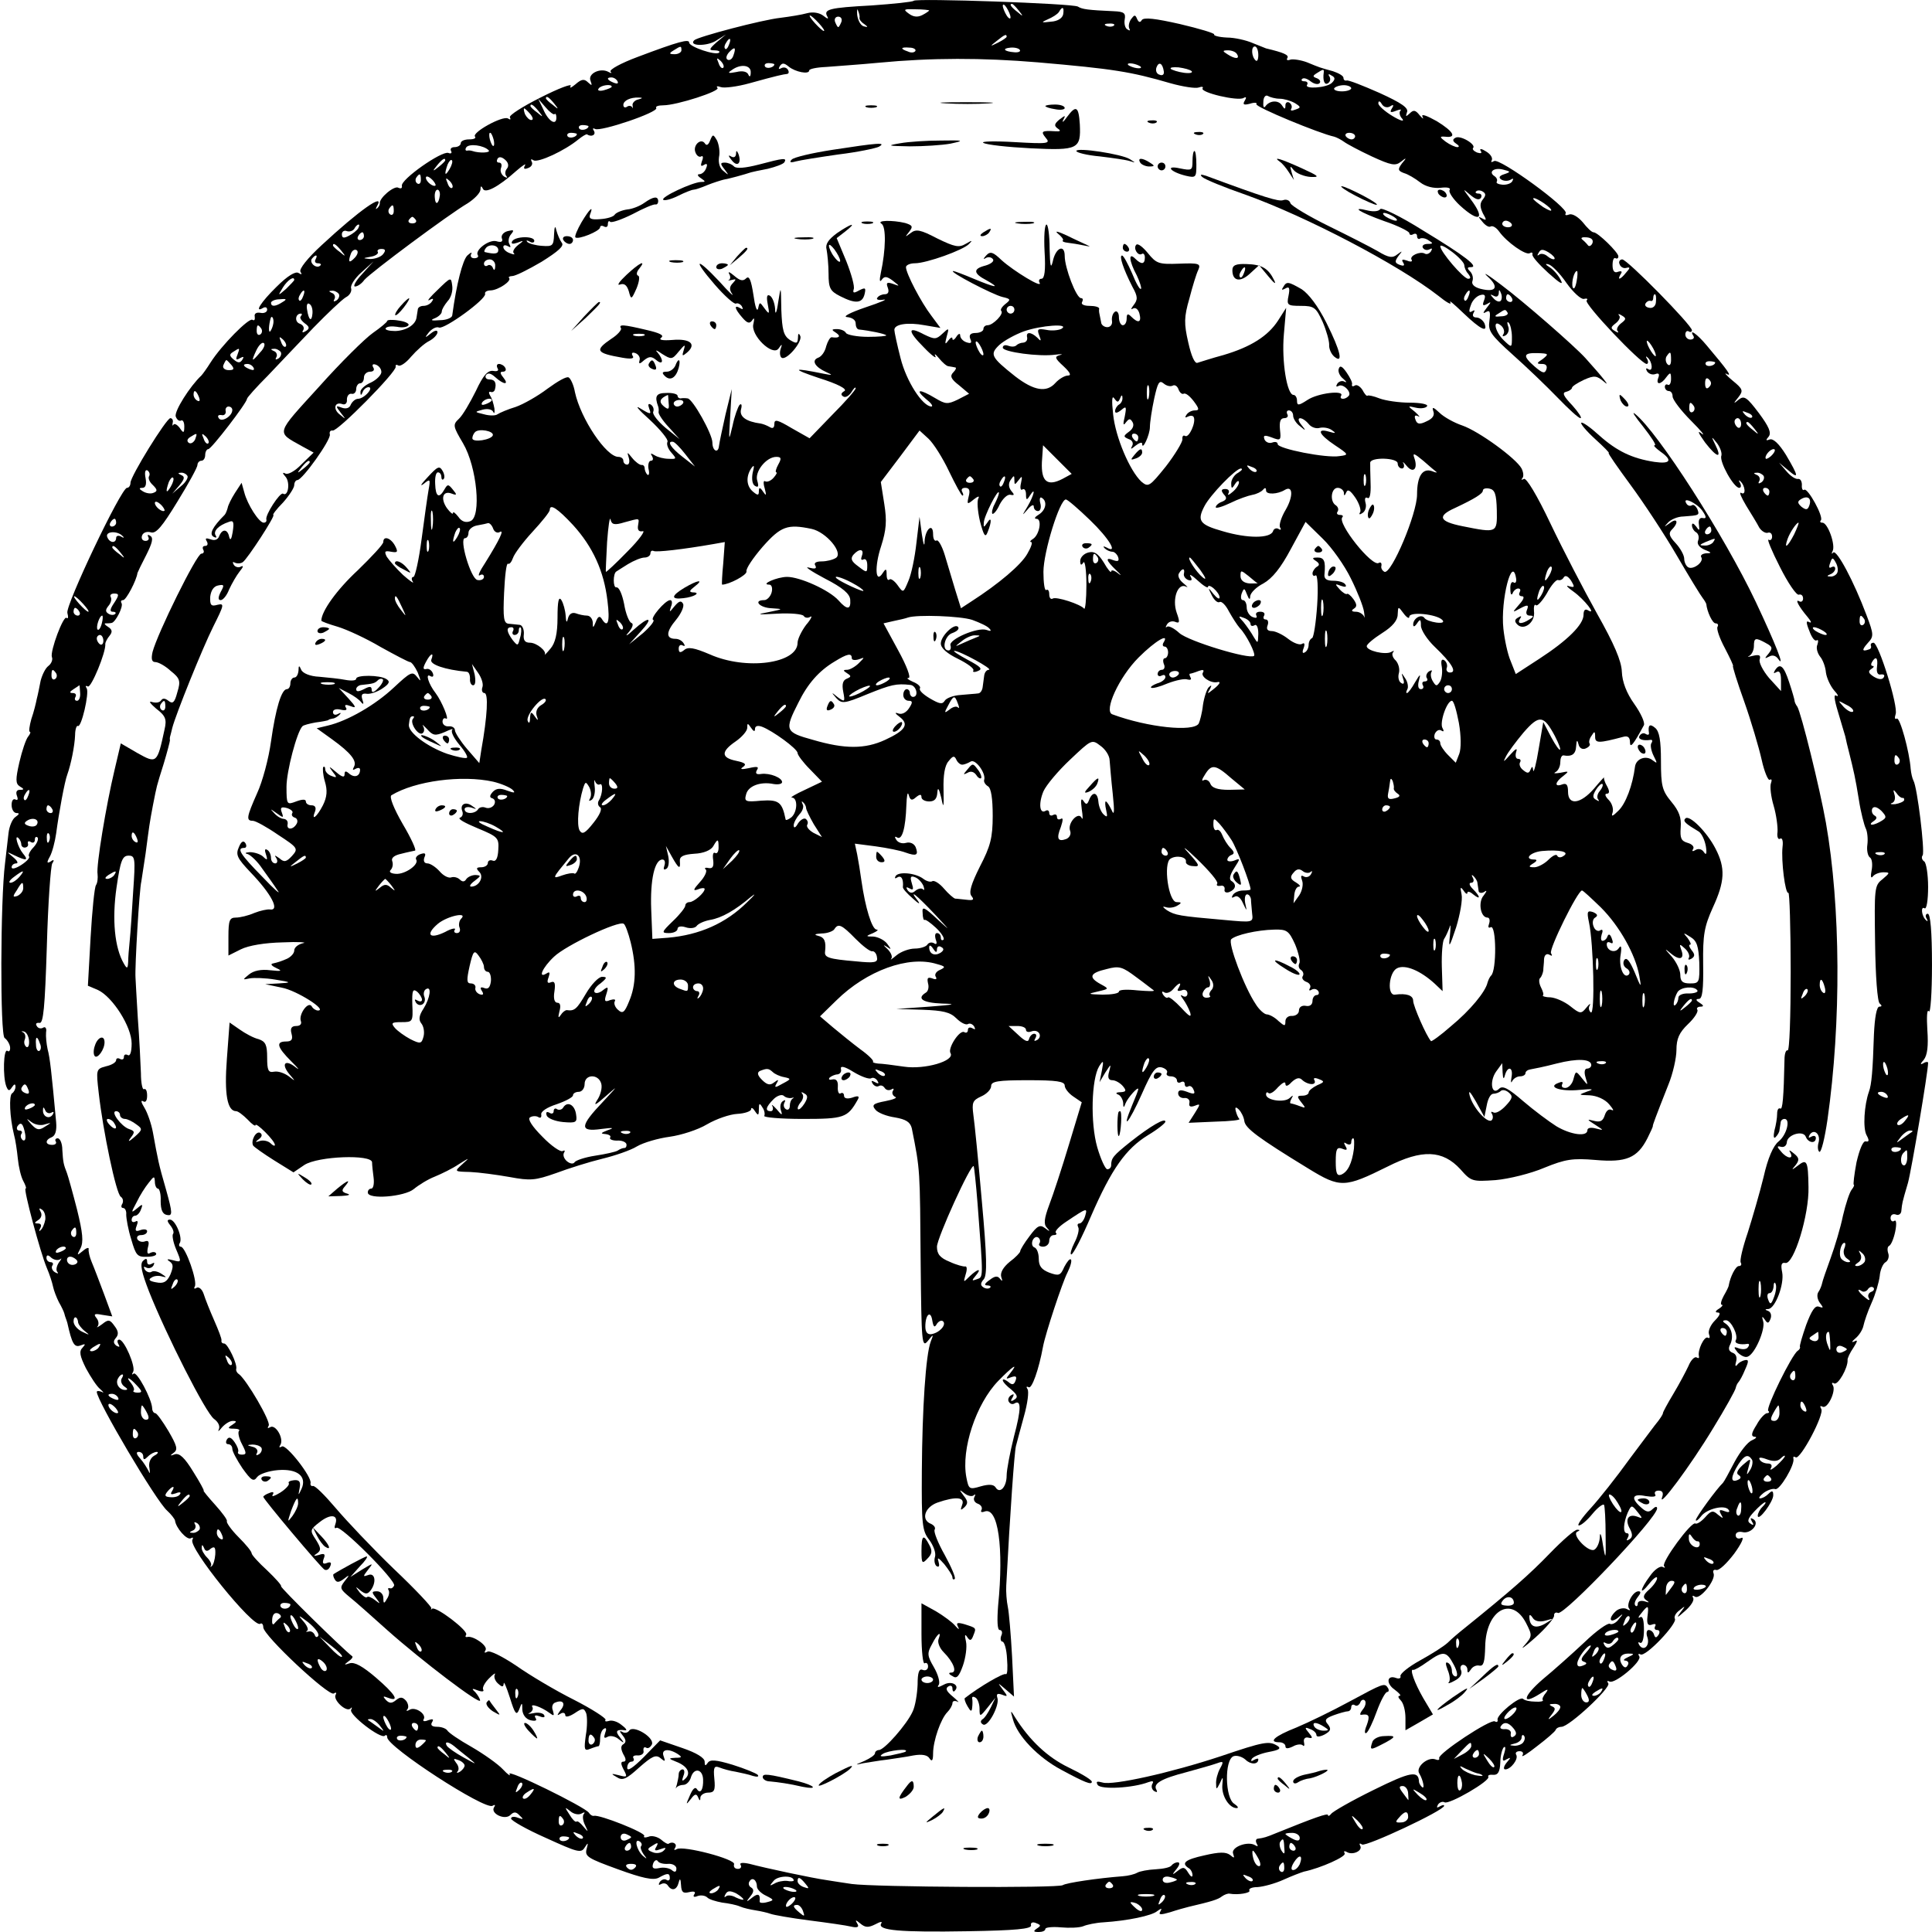 <?xml version="1.0" encoding="UTF-8" standalone="no"?> <svg xmlns="http://www.w3.org/2000/svg" version="1.0" width="499pt" height="499pt" viewBox="0 0 499 499" preserveAspectRatio="xMidYMid meet"><g transform="translate(0,499) scale(0.1,-0.1)" fill="#000000" stroke="none"><path d="M2360 4988 c-3 -3 -52 -8 -108 -12 -111 -6 -126 -10 -115 -29 4 -7 0 -6 -10 2 -10 8 -27 11 -42 7 -14 -4 -45 -9 -69 -12 -47 -5 -214 -49 -223 -58 -15 -15 31 -16 55 -2 l27 17 -24 -20 c-20 -18 -21 -21 -5 -21 9 0 15 -3 11 -6 -8 -8 -77 15 -77 26 0 10 -27 3 -133 -37 -43 -16 -74 -33 -70 -38 4 -4 2 -5 -5 -1 -21 12 -54 -4 -47 -22 5 -14 4 -14 -6 -5 -10 10 -17 9 -33 -5 -11 -9 -16 -11 -12 -4 4 7 -31 -6 -78 -30 -46 -23 -82 -46 -79 -51 3 -6 1 -7 -5 -3 -14 8 -95 -37 -85 -47 3 -4 -3 -7 -15 -7 -12 0 -22 -4 -22 -10 0 -5 -7 -10 -16 -10 -8 0 -12 -4 -9 -10 3 -5 0 -8 -7 -5 -17 6 -124 -69 -120 -85 1 -6 -2 -8 -9 -5 -10 7 -51 -27 -48 -41 0 -3 -3 -9 -7 -12 -4 -4 -4 -1 0 6 21 36 -46 -11 -143 -101 -37 -34 -59 -62 -55 -69 5 -7 3 -8 -5 -3 -8 5 -29 -8 -57 -36 -40 -39 -59 -69 -34 -54 6 3 10 1 10 -5 0 -6 -8 -10 -17 -8 -11 2 -17 -2 -15 -10 1 -8 -1 -11 -6 -8 -9 6 -80 -66 -108 -110 -10 -16 -21 -31 -24 -34 -29 -27 -71 -93 -66 -106 3 -8 9 -13 14 -10 4 2 8 -4 8 -15 0 -18 -2 -19 -12 -4 -7 9 -14 12 -16 8 -3 -4 -3 -2 -2 5 2 6 -1 12 -6 12 -10 0 -103 -150 -103 -167 0 -7 -4 -13 -9 -13 -15 0 -159 -303 -154 -323 3 -11 2 -16 -2 -13 -8 8 -43 -86 -38 -101 3 -6 -1 -17 -9 -23 -8 -6 -16 -23 -20 -38 -3 -15 -7 -36 -10 -47 -2 -11 -8 -35 -14 -52 -5 -18 -7 -33 -4 -33 3 0 1 -6 -4 -12 -6 -7 -16 -37 -23 -67 -10 -44 -10 -55 1 -62 12 -7 12 -9 0 -9 -8 0 -11 -6 -7 -16 3 -8 2 -12 -4 -9 -6 3 -10 -3 -10 -14 0 -12 6 -21 13 -21 8 0 7 -3 -3 -10 -8 -5 -16 -24 -18 -42 -2 -18 -6 -53 -9 -78 -12 -94 -13 -444 -1 -451 6 -4 13 -15 14 -23 1 -9 -2 -14 -7 -10 -10 6 -12 -66 -3 -91 5 -13 8 -14 15 -3 6 9 9 9 9 1 0 -6 -4 -14 -9 -17 -8 -6 -6 -61 5 -106 4 -14 8 -42 10 -62 2 -21 8 -47 14 -58 6 -11 9 -20 6 -20 -6 0 38 -165 55 -205 7 -16 14 -38 16 -48 2 -10 9 -28 15 -40 7 -12 13 -25 14 -29 1 -5 3 -10 4 -13 1 -3 3 -8 4 -12 12 -54 18 -64 34 -58 13 5 14 4 5 -6 -9 -9 -7 -21 9 -53 12 -22 28 -47 37 -54 9 -8 10 -11 4 -7 -7 3 -13 3 -13 0 0 -22 153 -282 182 -307 10 -9 19 -21 20 -25 2 -19 31 -52 41 -46 5 3 7 2 4 -4 -12 -19 157 -228 175 -217 4 3 8 -1 8 -9 0 -21 169 -179 182 -171 6 4 8 2 5 -3 -8 -13 27 -46 38 -36 4 5 5 3 2 -3 -7 -12 77 -77 87 -67 3 3 6 2 6 -4 0 -25 253 -189 272 -177 7 4 8 2 4 -4 -10 -16 28 -34 42 -20 9 9 15 9 24 -1 11 -10 10 -11 -4 -6 -10 4 -18 3 -18 -2 0 -5 40 -28 90 -50 81 -37 91 -40 100 -25 9 14 10 14 5 -4 -5 -19 4 -24 81 -52 63 -23 91 -29 105 -22 23 13 29 13 29 -1 0 -5 -4 -8 -9 -4 -5 3 -13 0 -17 -6 -4 -7 -3 -9 4 -5 6 3 13 2 17 -4 10 -15 23 -12 28 8 3 12 5 10 6 -7 1 -18 5 -22 21 -18 13 3 18 1 13 -6 -4 -6 0 -8 9 -4 9 3 20 1 25 -4 5 -5 22 -10 38 -13 17 -2 37 -6 46 -10 9 -4 27 -8 40 -10 13 -2 31 -6 39 -9 8 -3 53 -11 100 -17 47 -6 96 -13 108 -16 17 -4 22 -1 16 8 -6 10 -4 10 8 0 13 -11 21 -11 39 -2 13 7 19 8 15 2 -11 -18 49 -23 224 -20 123 2 164 6 163 15 -2 7 4 10 13 6 13 -5 13 -7 2 -14 -10 -7 -9 -9 5 -9 9 0 17 3 17 8 0 4 18 6 40 4 22 -2 48 -1 58 3 9 4 33 9 52 10 62 4 125 17 139 29 11 8 13 8 8 -1 -6 -9 1 -9 25 -2 18 6 40 12 48 14 60 14 76 19 86 27 7 5 16 8 20 7 22 -4 55 2 51 8 -3 5 7 9 21 9 15 1 45 9 67 19 22 10 46 19 53 21 43 9 110 39 105 47 -3 6 -1 7 5 4 15 -10 43 3 35 16 -3 6 -1 7 5 3 11 -6 212 88 212 100 0 3 -5 2 -12 -2 -7 -4 -8 -3 -4 5 4 6 12 9 17 6 11 -7 120 56 113 66 -2 4 4 6 13 5 12 -1 17 8 18 31 0 18 5 36 9 40 5 4 5 -3 1 -16 -6 -18 -4 -22 6 -15 12 6 12 5 0 -9 -7 -9 -9 -17 -3 -17 14 0 35 27 28 38 -3 5 1 9 9 9 8 0 11 -5 7 -11 -3 -6 14 5 38 24 25 19 47 38 48 42 2 5 9 8 15 8 20 0 128 101 121 112 -4 6 -3 8 3 5 13 -8 85 52 77 65 -4 6 -2 8 3 5 13 -8 96 80 89 92 -3 5 2 15 12 22 16 13 16 12 2 -6 -11 -15 -8 -14 12 4 15 13 25 28 21 34 -3 6 -1 7 5 3 13 -8 54 43 48 60 -3 7 0 11 7 9 7 -2 27 17 46 42 19 26 27 44 19 41 -8 -4 -15 -1 -15 7 0 7 8 10 17 8 22 -6 46 22 29 33 -8 5 -9 3 -4 -6 6 -9 4 -11 -4 -5 -9 5 -7 13 10 31 12 13 25 24 28 24 3 0 0 -5 -7 -12 -7 -7 -12 -17 -12 -23 1 -16 40 36 40 53 0 12 -3 13 -12 4 -7 -7 -16 -12 -22 -12 -5 0 -1 6 9 14 11 8 24 12 30 10 11 -5 52 64 47 79 -1 5 1 6 6 3 12 -7 75 112 66 125 -4 7 -3 9 3 6 13 -8 36 41 27 55 -4 6 -2 8 3 5 10 -6 36 40 35 60 -1 4 6 19 15 32 11 17 12 22 2 16 -8 -3 -6 0 3 8 10 8 19 23 21 33 2 10 11 37 21 59 10 22 19 53 21 69 1 15 8 32 15 36 7 4 10 15 7 23 -3 9 -2 17 2 19 5 2 12 18 16 37 4 20 3 31 -2 28 -5 -4 -10 0 -10 7 0 8 6 12 14 9 7 -3 14 2 14 11 2 18 1 17 17 71 9 33 52 287 52 310 0 3 -6 3 -12 -1 -9 -5 -9 -2 1 9 9 12 12 35 9 77 -2 33 -1 55 4 48 4 -7 8 47 8 120 0 86 -4 132 -11 132 -5 0 -7 -6 -3 -12 4 -7 3 -9 -1 -5 -12 10 -15 38 -4 31 5 -3 9 21 9 55 0 33 -5 63 -10 66 -6 4 -8 11 -4 16 6 11 -14 177 -24 193 -3 6 -6 19 -7 30 -3 44 -28 135 -36 130 -5 -3 -6 2 -3 11 8 19 -44 185 -57 185 -5 0 -8 -3 -7 -7 2 -5 0 -9 -4 -10 -19 -7 -20 -2 -4 16 16 17 16 22 -3 72 -33 88 -77 170 -86 162 -4 -5 -5 -3 -2 3 9 15 -12 74 -26 74 -6 0 -7 3 -4 6 8 9 -34 85 -43 79 -4 -3 -7 3 -6 13 0 9 -4 16 -10 15 -7 -1 -20 8 -30 20 l-19 22 23 -19 c29 -25 28 -17 -5 39 -18 29 -33 43 -42 40 -10 -4 -11 -2 -3 7 8 10 1 26 -25 61 -31 41 -38 46 -52 35 -14 -12 -15 -11 -1 6 13 17 12 21 -15 43 -17 14 -23 22 -15 17 15 -8 2 10 -52 74 -24 29 -47 45 -34 24 3 -5 -1 -9 -8 -9 -7 0 -13 6 -13 13 0 7 4 11 9 8 4 -3 8 -1 8 3 0 13 -167 183 -180 183 -6 0 -10 -6 -7 -12 2 -7 10 -12 17 -10 11 3 11 0 0 -12 -15 -19 -24 -21 -14 -4 5 7 2 9 -7 6 -9 -4 -14 2 -14 17 0 13 3 21 8 18 4 -2 7 0 7 5 0 10 -53 62 -64 62 -5 0 -17 12 -28 26 -12 14 -27 23 -35 20 -8 -3 -12 -2 -9 3 9 13 -171 144 -185 135 -7 -4 -9 -3 -6 2 3 6 -3 16 -15 23 -11 7 -17 8 -14 2 5 -7 1 -8 -9 -5 -9 4 -13 9 -10 12 8 9 -34 34 -46 26 -8 -4 -7 -9 2 -15 8 -5 9 -9 3 -9 -5 0 -19 6 -30 14 -16 12 -16 14 -2 13 32 -4 23 13 -21 40 -25 14 -41 20 -37 12 4 -8 1 -6 -7 3 -11 14 -16 15 -26 5 -10 -9 -11 -9 -7 3 5 11 -14 24 -71 50 -43 19 -81 34 -85 32 -5 -1 -8 2 -8 7 0 5 -12 12 -27 17 -36 10 -33 9 -67 23 -16 6 -36 9 -43 7 -8 -3 -11 -1 -8 4 5 8 -9 14 -55 25 -3 1 -18 7 -35 14 -16 7 -46 14 -66 14 -21 1 -35 5 -33 8 2 3 -38 15 -89 27 -62 14 -93 18 -98 10 -4 -7 -8 -6 -12 3 -5 12 -7 11 -16 -1 -5 -8 -7 -18 -4 -24 3 -5 1 -6 -5 -2 -6 3 -9 15 -7 26 3 16 -2 20 -28 21 -67 3 -82 5 -93 12 -14 8 -416 22 -424 15z m250 -43 c0 -5 -5 -3 -10 5 -5 8 -10 20 -10 25 0 6 5 3 10 -5 5 -8 10 -19 10 -25z m21 18 c13 -16 12 -17 -3 -4 -17 13 -22 21 -14 21 2 0 10 -8 17 -17z m-411 -19 c-1 -4 4 -11 12 -16 11 -8 10 -9 -1 -6 -8 2 -15 15 -17 29 -1 13 0 18 2 12 3 -7 5 -15 4 -19z m180 19 c0 -1 -8 -7 -18 -12 -12 -6 -23 -5 -35 4 -15 11 -13 12 18 11 19 0 35 -2 35 -3z m346 -10 c-2 -10 -14 -18 -32 -19 -25 -3 -26 -2 -8 6 12 5 25 13 29 19 9 16 14 13 11 -6z m-631 -23 c10 -11 16 -20 13 -20 -3 0 -13 9 -23 20 -10 11 -16 20 -13 20 3 0 13 -9 23 -20z m58 3 c-3 -7 -6 -13 -8 -13 -2 0 -5 6 -8 13 -3 8 1 14 8 14 7 0 11 -6 8 -14z m704 -9 c-3 -3 -12 -4 -19 -1 -8 3 -5 6 6 6 11 1 17 -2 13 -5z m-277 -29 c0 -2 -10 -9 -22 -15 -22 -11 -22 -10 -4 4 21 17 26 19 26 11z m-717 -20 c-3 -9 -8 -14 -10 -11 -3 3 -2 9 2 15 9 16 15 13 8 -4z m-123 -15 c0 -5 -8 -10 -17 -10 -15 0 -16 2 -3 10 19 12 20 12 20 0z m134 -14 c-3 -9 -10 -13 -15 -10 -5 3 -3 11 4 19 15 16 19 13 11 -9z m470 12 c-3 -4 -11 -5 -19 -1 -21 7 -19 12 4 10 11 0 18 -5 15 -9z m270 3 c3 -4 -4 -7 -14 -6 -27 2 -33 10 -10 12 11 1 22 -2 24 -6z m616 -13 c0 -12 -3 -18 -7 -14 -11 10 -12 36 -2 36 5 0 9 -10 9 -22z m-55 2 c8 -13 -5 -13 -25 0 -13 8 -13 10 2 10 9 0 20 -4 23 -10z m-1327 -35 c-3 -3 -9 2 -12 12 -6 14 -5 15 5 6 7 -7 10 -15 7 -18z m812 14 c196 -17 240 -24 343 -54 32 -9 65 -14 73 -11 8 3 13 2 10 -2 -7 -11 92 -34 106 -25 7 4 8 1 3 -7 -6 -10 -3 -12 13 -8 12 4 20 3 17 -1 -4 -7 163 -76 201 -84 7 -2 18 -8 25 -13 8 -6 40 -23 72 -38 50 -23 61 -25 75 -14 15 12 16 11 3 -4 -11 -15 -11 -19 5 -25 11 -3 29 -14 42 -24 14 -11 35 -16 53 -14 17 2 27 0 23 -6 -3 -5 9 -23 26 -39 51 -47 68 -37 28 16 -21 28 -21 28 -1 11 14 -12 23 -15 28 -8 3 6 1 11 -6 11 -7 0 -10 3 -6 6 3 3 11 3 17 -1 8 -5 8 -10 0 -20 -8 -10 -8 -19 0 -36 10 -17 10 -20 -2 -13 -11 6 -11 5 1 -9 7 -9 17 -15 21 -12 5 3 15 -3 22 -13 20 -28 69 -62 79 -56 5 3 8 2 7 -3 -2 -5 17 -26 41 -48 30 -27 40 -33 32 -18 -6 12 -19 27 -29 33 -11 7 -12 10 -2 7 8 -2 29 -23 46 -48 17 -24 38 -43 45 -41 8 2 11 0 7 -4 -8 -8 140 -164 155 -164 4 0 5 6 1 13 -4 6 -3 8 1 4 13 -11 15 -38 3 -31 -7 5 -8 2 -4 -5 5 -7 14 -10 22 -7 8 3 11 0 7 -10 -7 -19 7 -18 21 2 10 13 12 13 12 -5 0 -11 -4 -17 -8 -15 -4 3 -8 0 -8 -5 0 -6 5 -11 10 -11 6 0 10 -6 10 -14 0 -8 21 -36 48 -63 26 -26 38 -41 27 -33 -12 10 -9 2 9 -23 31 -40 45 -43 26 -5 -11 22 -10 22 5 3 8 -11 13 -25 11 -32 -6 -15 32 -83 46 -83 5 0 6 6 2 13 -4 6 -3 8 1 4 13 -12 15 -38 2 -30 -6 3 0 -11 13 -33 13 -21 29 -47 34 -57 6 -9 16 -15 22 -13 6 2 11 -2 11 -10 0 -7 -4 -11 -9 -8 -5 3 8 -29 29 -70 21 -42 43 -74 49 -72 6 2 11 -2 11 -10 0 -7 -5 -10 -10 -7 -12 7 -1 -14 22 -41 9 -11 11 -16 4 -13 -8 5 -9 0 0 -22 6 -17 14 -28 19 -25 4 3 5 -2 2 -11 -4 -8 0 -22 7 -31 7 -8 14 -27 15 -41 2 -14 11 -34 21 -46 10 -11 13 -17 6 -14 -7 5 -6 -8 4 -41 8 -26 16 -55 19 -64 2 -10 6 -27 9 -38 13 -52 17 -69 26 -125 5 -33 14 -67 18 -75 4 -8 6 -27 4 -42 -2 -14 1 -29 7 -33 5 -3 7 -18 4 -33 -3 -15 -2 -22 3 -16 4 6 17 11 27 11 18 0 18 -1 -2 -18 -21 -16 -21 -24 -19 -165 1 -85 6 -152 12 -156 6 -5 6 -8 -1 -8 -7 0 -12 -28 -14 -72 -3 -94 -6 -129 -13 -148 -12 -34 -16 -94 -6 -112 7 -13 7 -18 -2 -16 -7 2 -16 -20 -24 -54 -6 -32 -9 -58 -7 -58 2 0 0 -6 -5 -12 -6 -7 -16 -38 -23 -68 -6 -30 -21 -80 -32 -110 -11 -30 -21 -59 -22 -65 -1 -5 -5 -16 -10 -23 -4 -7 -2 -19 5 -28 9 -12 9 -13 -3 -9 -10 4 -19 -10 -33 -47 -10 -29 -18 -55 -16 -57 1 -2 -1 -7 -6 -10 -15 -10 -83 -148 -76 -155 4 -3 2 -6 -3 -6 -5 0 -18 -13 -27 -30 -14 -22 -15 -30 -5 -31 7 0 4 -4 -7 -9 -11 -4 -31 -30 -45 -56 -14 -27 -27 -51 -30 -54 -16 -15 -70 -89 -70 -96 0 -4 6 0 13 9 14 20 63 32 72 17 4 -6 -1 -7 -11 -3 -13 5 -15 3 -9 -8 7 -12 6 -12 -8 -1 -13 12 -18 10 -33 -7 -10 -11 -21 -18 -25 -16 -10 7 -89 -101 -81 -110 4 -5 2 -5 -4 -2 -6 3 -21 -7 -32 -23 -27 -36 -29 -54 -2 -20 11 14 20 20 20 14 0 -6 -9 -19 -20 -29 -16 -14 -18 -21 -8 -28 9 -6 8 -7 -4 -3 -10 3 -18 0 -18 -6 0 -6 -3 -8 -6 -5 -4 4 -1 13 6 22 8 10 9 15 2 15 -15 0 -33 -35 -24 -45 4 -5 1 -5 -6 -1 -7 4 -19 2 -27 -4 -21 -18 -19 -35 3 -19 15 13 16 12 3 -3 -7 -10 -18 -15 -23 -12 -5 3 -35 -18 -66 -48 -31 -29 -79 -72 -107 -95 -51 -44 -57 -69 -8 -38 20 13 24 14 16 3 -7 -8 -11 -17 -8 -19 2 -3 -6 -5 -20 -4 -13 0 -27 3 -31 7 -8 9 -70 -42 -66 -54 1 -5 -2 -7 -7 -4 -11 7 -147 -83 -144 -95 2 -5 -3 -6 -10 -3 -20 7 -52 -21 -41 -37 10 -17 15 -43 6 -34 -4 4 -7 10 -7 13 -1 30 -22 26 -117 -21 -57 -28 -106 -56 -110 -62 -4 -5 -8 -7 -8 -3 0 6 -36 -7 -135 -47 -24 -10 -31 -12 -46 -14 -5 0 -7 -6 -3 -13 4 -7 3 -8 -4 -4 -19 12 -64 -5 -57 -22 4 -12 3 -12 -8 -3 -11 8 -27 8 -66 -1 -50 -11 -61 -20 -41 -33 6 -3 10 -12 10 -18 0 -7 -5 -4 -11 6 -9 15 -13 16 -27 5 -15 -12 -16 -11 -3 5 8 10 9 17 3 17 -6 0 -13 -4 -16 -8 -3 -5 -21 -9 -41 -10 -20 -1 -41 -5 -48 -9 -7 -4 -23 -8 -37 -9 -65 -5 -146 -17 -155 -23 -11 -8 -487 -5 -545 3 -19 3 -48 7 -65 10 -36 5 -158 31 -199 42 -18 4 -27 3 -23 -3 3 -5 0 -10 -7 -10 -8 0 -12 5 -10 12 5 13 -132 49 -148 39 -7 -4 -8 -2 -4 4 6 10 -7 17 -17 10 -2 -2 -11 3 -20 11 -9 7 -24 11 -32 7 -9 -3 -14 -2 -11 2 5 8 -116 56 -130 52 -4 -1 -10 3 -13 8 -10 15 -214 115 -205 100 4 -7 -4 -2 -17 12 -13 14 -50 40 -81 58 -32 18 -60 37 -63 43 -4 5 -15 9 -26 9 -13 0 -18 4 -13 12 5 8 2 9 -10 5 -9 -4 -15 -3 -12 2 9 13 -21 34 -36 25 -7 -4 -10 -4 -6 1 4 4 3 14 -3 22 -9 10 -15 11 -26 2 -11 -9 -17 -9 -26 0 -9 10 -8 11 5 6 32 -12 19 9 -31 52 -34 29 -55 41 -68 37 -15 -5 -15 -4 -3 5 8 5 12 11 10 13 -24 18 -187 178 -184 181 2 2 -14 20 -36 41 -22 20 -40 40 -40 44 0 5 -15 23 -34 42 -19 19 -32 38 -30 41 2 3 -12 22 -30 42 -19 21 -32 37 -30 37 2 0 -10 22 -27 49 -22 36 -35 48 -47 45 -13 -5 -14 -4 -3 4 11 8 8 18 -14 56 -15 25 -30 46 -34 46 -4 0 -8 6 -8 13 -1 24 -40 97 -48 89 -5 -4 -5 -2 -1 5 7 13 -23 83 -36 83 -5 0 -6 -5 -2 -12 4 -7 3 -8 -5 -4 -8 6 -9 12 -2 20 8 9 7 18 -3 31 -12 17 -16 18 -32 5 -11 -8 -16 -10 -12 -6 4 5 3 15 -3 22 -8 10 -5 12 15 8 l26 -4 -21 57 c-12 32 -26 69 -32 83 -6 14 -9 29 -8 34 1 5 -6 3 -15 -5 -16 -13 -16 -12 -6 7 8 16 6 39 -9 100 -11 43 -23 86 -26 94 -9 23 -10 28 -12 60 0 17 -6 30 -12 30 -5 0 -8 -4 -5 -8 3 -5 -1 -9 -9 -9 -19 0 -19 13 -1 20 9 4 13 17 11 39 -12 130 -16 166 -22 188 -3 14 -5 33 -4 44 2 10 -2 15 -7 12 -6 -4 -14 -2 -17 4 -4 6 -1 9 7 8 10 -2 14 39 19 198 3 111 10 207 14 214 6 9 4 11 -4 5 -10 -6 -11 -3 -2 13 6 11 13 38 16 59 7 53 22 135 29 153 9 25 19 73 20 102 0 14 4 25 7 23 9 -6 30 85 23 97 -4 6 -3 8 3 5 8 -5 47 88 45 110 0 4 5 14 11 21 8 10 7 16 -4 23 -8 5 -11 9 -6 9 4 0 10 0 15 1 10 1 31 42 26 51 -3 5 -1 8 4 8 8 0 35 52 37 70 1 3 11 24 23 47 15 30 19 44 10 49 -6 4 -8 3 -5 -3 3 -5 0 -10 -7 -10 -8 0 -12 6 -9 14 3 8 13 11 23 8 13 -4 29 15 68 79 29 47 52 89 52 95 0 6 5 11 10 11 6 0 10 7 10 15 0 8 4 15 8 15 8 0 100 120 100 130 0 3 24 30 54 60 29 31 82 86 118 124 36 37 73 72 83 78 10 5 16 15 14 23 -3 7 9 26 26 41 l32 29 -29 -32 c-17 -18 -25 -33 -19 -33 6 0 17 7 24 17 16 19 219 170 267 198 17 11 32 26 33 35 0 10 2 11 6 3 5 -14 39 3 87 46 16 14 26 20 22 14 -5 -9 -2 -11 8 -7 9 3 13 11 9 17 -3 6 -1 7 5 3 12 -7 81 25 116 54 10 8 20 14 22 13 12 -8 24 -1 18 9 -4 6 -3 8 3 5 13 -8 164 43 158 54 -3 4 5 7 18 7 35 0 149 37 140 45 -4 5 0 5 9 2 8 -3 42 1 74 10 72 20 87 23 97 24 5 1 5 6 2 11 -4 6 -11 7 -17 4 -7 -4 -8 -2 -4 5 6 9 11 9 23 -1 17 -14 53 -21 53 -10 0 4 19 8 43 9 23 2 85 6 137 11 136 13 267 13 410 1z m-680 -5 c0 -8 -19 -13 -24 -6 -3 5 1 9 9 9 8 0 15 -2 15 -3z m946 -6 c3 -4 -1 -5 -10 -4 -8 1 -18 5 -22 8 -3 4 1 5 10 4 8 -1 18 -5 22 -8z m60 -13 c1 -8 -4 -11 -11 -8 -8 2 -11 11 -8 19 6 16 16 11 19 -11z m-1067 -2 c0 -11 -3 -13 -6 -6 -3 8 -15 11 -31 7 -21 -4 -24 -3 -12 5 23 17 50 13 49 -6z m1139 3 c3 -4 -5 -6 -20 -4 -15 2 -30 7 -34 10 -3 4 6 5 20 4 15 -2 30 -6 34 -10z m341 -3 c-3 -21 2 -34 11 -28 6 4 7 11 4 17 -5 7 -2 8 5 3 10 -5 10 -10 1 -19 -13 -13 -72 -17 -64 -5 3 5 0 9 -7 9 -7 0 -9 3 -6 6 4 4 13 1 22 -6 9 -7 19 -9 23 -5 4 4 1 10 -7 13 -11 4 -11 6 0 13 17 11 19 11 18 2z m-1824 -23 c3 -6 -1 -7 -9 -4 -18 7 -21 14 -7 14 6 0 13 -4 16 -10z m-15 -14 c0 -2 -9 -6 -20 -9 -11 -3 -18 -1 -14 4 5 9 34 13 34 5z m1910 -4 c0 -4 -11 -8 -24 -8 -14 0 -22 4 -20 8 3 4 14 8 25 8 10 0 19 -4 19 -8z m-185 -27 c11 0 28 -5 39 -11 16 -10 17 -12 2 -17 -10 -4 -14 -3 -11 2 3 5 1 12 -5 16 -5 3 -10 0 -10 -7 0 -11 -2 -11 -9 0 -9 14 -32 13 -43 -3 -4 -5 -6 0 -5 12 0 12 6 19 12 15 5 -3 19 -7 30 -7z m-1874 -12 c13 -16 12 -17 -3 -4 -10 7 -18 15 -18 17 0 8 8 3 21 -13z m217 10 c-9 -2 -16 -10 -14 -16 1 -7 1 -9 -1 -4 -3 4 -9 5 -14 1 -5 -3 -9 -1 -9 5 0 11 18 20 40 19 11 0 10 -2 -2 -5z m-216 -38 c3 3 5 -1 5 -9 0 -22 -21 -9 -34 22 l-13 27 19 -22 c10 -12 21 -20 23 -18z m2158 20 c9 6 11 4 5 -5 -6 -10 -4 -12 11 -6 10 4 15 4 11 0 -4 -4 -2 -14 5 -21 6 -8 -5 -5 -25 7 -20 12 -37 27 -37 33 0 7 4 7 9 -2 5 -8 14 -10 21 -6z m-2199 -12 c13 -16 12 -17 -3 -4 -10 7 -18 15 -18 17 0 8 8 3 21 -13z m-21 -8 c7 -9 8 -15 2 -15 -5 0 -12 7 -16 15 -3 8 -4 15 -2 15 2 0 9 -7 16 -15z m150 -31 c0 -8 -19 -13 -24 -6 -3 5 1 9 9 9 8 0 15 -2 15 -3z m-244 -40 c1 -9 0 -13 -4 -10 -3 4 -7 14 -8 22 -1 9 0 13 4 10 3 -4 7 -14 8 -22z m214 20 c0 -8 -19 -13 -24 -6 -3 5 1 9 9 9 8 0 15 -2 15 -3z m2010 -6 c0 -4 -4 -8 -9 -8 -6 0 -12 4 -15 8 -3 5 1 9 9 9 8 0 15 -4 15 -9z m-2238 -36 c7 -7 -25 -8 -42 -2 -3 1 -9 2 -13 1 -5 -1 -6 3 -3 8 7 11 45 6 58 -7z m47 -48 c-5 -6 -5 -15 -1 -19 4 -5 1 -5 -6 -1 -7 5 -11 14 -8 22 3 8 1 14 -5 14 -6 0 -7 4 -4 10 4 6 11 5 20 -3 8 -7 10 -16 4 -23z m-159 22 c0 -2 -8 -10 -17 -17 -16 -13 -17 -12 -4 4 13 16 21 21 21 13z m11 -23 c-12 -20 -14 -14 -5 12 4 9 9 14 11 11 3 -2 0 -13 -6 -23z m2724 -13 c-13 -4 -15 -9 -7 -14 7 -4 17 -4 24 0 6 4 8 3 4 -4 -3 -6 -15 -10 -26 -9 -10 1 -17 4 -14 8 2 4 0 10 -6 14 -17 11 -1 23 22 17 20 -5 21 -6 3 -12z m-2798 -15 c0 -8 -4 -12 -9 -9 -5 3 -6 10 -3 15 9 13 12 11 12 -6z m38 -14 c-6 -5 -25 10 -25 20 0 5 6 4 14 -3 8 -7 12 -15 11 -17z m43 -6 c-3 -3 -9 2 -12 12 -6 14 -5 15 5 6 7 -7 10 -15 7 -18z m-32 -20 c-3 -23 -12 -26 -13 -5 -1 11 2 20 7 20 4 0 7 -7 6 -15z m2870 -36 c3 -6 -5 -3 -20 6 -14 10 -26 19 -26 22 0 7 39 -17 46 -28z m-2989 -4 c0 -8 -4 -12 -9 -9 -5 3 -6 10 -3 15 9 13 12 11 12 -6z m57 -23 c3 -5 -1 -9 -9 -9 -8 0 -12 4 -9 9 3 4 7 8 9 8 2 0 6 -4 9 -8z m2830 -10 c3 -5 -1 -9 -9 -9 -8 0 -15 4 -15 9 0 4 4 8 9 8 6 0 12 -4 15 -8z m-2979 -12 c-3 -5 -14 -14 -24 -19 -13 -7 -18 -6 -18 4 0 7 6 11 13 8 6 -2 15 0 19 6 3 6 8 11 11 11 3 0 2 -4 -1 -10z m15 -20 c0 -5 -5 -10 -11 -10 -5 0 -7 5 -4 10 3 6 8 10 11 10 2 0 4 -4 4 -10z m3173 -18 c-3 -7 -9 -10 -12 -5 -3 4 -10 11 -15 15 -4 4 1 6 12 5 12 -1 18 -6 15 -15z m-3232 -19 c13 -16 12 -17 -3 -4 -10 7 -18 15 -18 17 0 8 8 3 21 -13z m36 -18 c-15 -16 -19 -13 -11 9 3 9 10 13 15 10 5 -3 3 -11 -4 -19z m72 8 c-6 -7 -21 -12 -33 -12 -20 2 -20 2 2 6 12 2 20 8 18 12 -3 4 1 8 9 8 11 0 12 -4 4 -14z m3026 -12 c-3 -2 -11 1 -18 7 -8 7 -18 8 -22 4 -5 -4 -5 -1 -1 5 5 10 11 10 26 1 11 -7 17 -14 15 -17z m-3200 -1 c-3 -5 -1 -10 6 -10 7 0 10 -3 6 -6 -9 -9 -28 6 -22 17 4 5 8 9 11 9 3 0 2 -4 -1 -10z m3257 -57 c-3 -16 -7 -22 -10 -15 -4 13 4 42 11 42 2 0 2 -12 -1 -27z m-3312 4 c0 -2 -10 -12 -21 -23 -22 -19 -22 -19 -8 4 12 19 29 30 29 19z m23 -42 c-3 -9 -8 -14 -10 -11 -3 3 -2 9 2 15 9 16 15 13 8 -4z m92 6 c3 -5 0 -13 -6 -17 -7 -4 -9 -3 -5 4 3 5 0 13 -6 15 -9 4 -10 6 -1 6 6 1 14 -3 18 -8z m3402 -20 c0 -11 -8 -18 -17 -16 -8 1 -13 6 -10 11 3 5 8 8 13 7 4 -2 7 2 7 7 0 6 2 10 4 10 3 0 4 -8 3 -19z m-3547 -1 c-18 -12 -30 -13 -30 -2 0 4 10 9 22 9 18 2 20 0 8 -7z m77 -30 c-2 -23 -10 -17 -14 11 -2 11 1 18 6 14 6 -3 9 -14 8 -25z m-30 -7 c-4 -3 1 -11 10 -18 13 -9 13 -14 3 -20 -8 -5 -11 -4 -7 2 4 6 0 14 -9 17 -14 5 -11 26 3 26 4 0 3 -3 0 -7z m3410 -18 c-9 -7 -13 -16 -9 -20 4 -5 1 -5 -7 0 -12 7 -11 10 2 20 9 7 13 16 9 20 -4 5 -1 5 7 0 12 -7 11 -10 -2 -20z m-3481 0 c-1 -8 -5 -17 -8 -21 -5 -4 -4 16 1 34 3 9 9 -1 7 -13z m-31 -14 c3 -5 2 -12 -3 -15 -5 -3 -9 1 -9 9 0 17 3 19 12 6z m63 -46 c-3 -3 -9 2 -12 12 -6 14 -5 15 5 6 7 -7 10 -15 7 -18z m-66 -15 c-22 -26 -24 -25 -10 5 6 13 15 22 19 19 5 -2 1 -14 -9 -24z m3598 10 c6 -11 8 -20 6 -20 -3 0 -10 9 -16 20 -6 11 -8 20 -6 20 3 0 10 -9 16 -20z m-3657 -17 c-5 -12 -3 -14 7 -8 9 5 11 4 6 -4 -6 -9 -11 -9 -22 0 -12 10 -12 14 -2 20 18 12 18 11 11 -8z m112 8 c3 -5 0 -13 -6 -17 -7 -4 -9 -3 -5 4 3 5 0 13 -6 15 -9 4 -10 6 -1 6 6 1 14 -3 18 -8z m3591 -21 c0 -12 -4 -16 -9 -11 -5 5 -6 14 -3 20 10 15 12 14 12 -9z m-3718 -13 c8 -10 6 -13 -7 -13 -11 0 -17 6 -14 13 3 7 6 13 8 13 1 0 7 -6 13 -13z m3832 7 c0 -8 -19 -13 -24 -6 -3 5 1 9 9 9 8 0 15 -2 15 -3z m-3775 -14 c3 -6 -1 -7 -9 -4 -18 7 -21 14 -7 14 6 0 13 -4 16 -10z m3759 -50 c-6 -6 -10 -3 -10 10 0 13 4 16 10 10 7 -7 7 -13 0 -20z m-3900 -26 c3 -8 2 -12 -4 -9 -6 3 -10 10 -10 16 0 14 7 11 14 -7z m3861 -23 c3 -5 2 -12 -3 -15 -5 -3 -9 1 -9 9 0 17 3 19 12 6z m-3775 -10 c0 -16 -28 -33 -35 -21 -4 6 -1 9 7 8 7 -2 12 3 11 10 -2 6 2 12 7 12 6 0 10 -4 10 -9z m3925 -19 c-3 -3 -11 0 -18 7 -9 10 -8 11 6 5 10 -3 15 -9 12 -12z m-28 -17 c0 -8 -4 -12 -9 -9 -4 3 -8 9 -8 15 0 5 4 9 8 9 5 0 9 -7 9 -15z m34 -12 c13 -16 12 -17 -3 -4 -17 13 -22 21 -14 21 2 0 10 -8 17 -17z m-4027 -28 c-4 -8 -11 -12 -16 -9 -6 4 -5 10 3 15 19 12 19 11 13 -6z m34 -10 c-3 -3 -9 2 -12 12 -6 14 -5 15 5 6 7 -7 10 -15 7 -18z m4040 -29 c-7 -8 -15 -12 -17 -11 -5 6 10 25 20 25 5 0 4 -6 -3 -14z m-4193 -56 c-3 -5 1 -15 10 -23 12 -12 12 -16 1 -20 -7 -3 -19 -1 -27 4 -10 6 -11 9 -1 9 8 0 11 9 8 25 -3 15 -1 23 5 20 5 -4 7 -10 4 -15z m99 1 c3 -4 -4 -17 -17 -27 l-22 -19 18 21 c14 17 15 23 5 27 -9 4 -9 6 -1 6 6 1 14 -3 17 -8z m4071 0 c3 -5 0 -13 -6 -17 -7 -4 -9 -3 -5 4 3 5 0 13 -6 15 -9 4 -10 6 -1 6 6 1 14 -3 18 -8z m-4114 -28 c-12 -20 -14 -14 -5 12 4 9 9 14 11 11 3 -2 0 -13 -6 -23z m4129 -13 c0 -5 -2 -10 -4 -10 -3 0 -8 5 -11 10 -3 6 -1 10 4 10 6 0 11 -4 11 -10z m103 -36 c-4 -11 -8 -12 -20 -3 -11 10 -11 14 -1 20 17 10 28 2 21 -17z m-4248 -13 c-6 -5 -25 10 -25 20 0 5 6 4 14 -3 8 -7 12 -15 11 -17z m-125 -31 c0 -5 -5 -10 -11 -10 -5 0 -7 5 -4 10 3 6 8 10 11 10 2 0 4 -4 4 -10z m4334 -30 c-17 -33 -27 -40 -17 -12 6 17 23 42 28 42 2 0 -3 -13 -11 -30z m-4317 -5 c5 -4 2 -5 -4 -1 -7 4 -13 2 -13 -3 0 -15 -17 -14 -23 2 -6 15 27 17 40 2z m-6 -42 c13 -16 12 -17 -3 -4 -10 7 -18 15 -18 17 0 8 8 3 21 -13z m4434 -53 c-3 -6 -12 -10 -18 -9 -9 0 -9 2 1 6 6 2 12 9 12 14 0 6 -4 7 -10 4 -6 -4 -7 1 -3 11 5 15 7 15 15 0 5 -9 6 -21 3 -26z m-4450 -77 c-11 -16 -12 -23 -4 -23 7 0 10 -3 6 -6 -3 -3 -11 -3 -17 1 -8 5 -8 10 0 20 7 8 9 18 6 23 -3 5 1 9 9 9 13 0 13 -4 0 -24z m-80 -3 c10 -11 16 -20 13 -20 -3 0 -13 9 -23 20 -10 11 -16 20 -13 20 3 0 13 -9 23 -20z m-10 -20 c3 -5 1 -10 -4 -10 -6 0 -11 5 -11 10 0 6 2 10 4 10 3 0 8 -4 11 -10z m58 -30 c-3 -12 -8 -19 -11 -16 -5 6 5 36 12 36 2 0 2 -9 -1 -20z m4552 11 c3 -5 2 -12 -3 -15 -5 -3 -9 1 -9 9 0 17 3 19 12 6z m-105 -31 c8 -5 11 -10 5 -10 -5 0 -17 5 -25 10 -8 5 -10 10 -5 10 6 0 17 -5 25 -10z m-4443 -25 c0 -8 -4 -12 -9 -9 -4 3 -8 9 -8 15 0 5 4 9 8 9 5 0 9 -7 9 -15z m4581 -67 c-2 -15 2 -22 10 -20 8 1 11 -2 7 -8 -4 -6 -13 -5 -25 2 -14 9 -16 14 -7 20 7 4 8 8 4 8 -5 0 -5 5 -2 10 10 17 16 11 13 -12z m-4703 -17 c3 -5 2 -12 -3 -15 -5 -3 -9 1 -9 9 0 17 3 19 12 6z m62 -51 c1 -11 -3 -20 -8 -20 -6 0 -7 5 -4 10 3 6 0 10 -7 10 -9 0 -9 3 2 10 8 5 15 10 15 10 1 0 1 -9 2 -20z m4579 -48 c-4 -3 -14 2 -24 12 -16 18 -16 18 6 6 13 -6 21 -14 18 -18z m119 -121 c3 -5 2 -12 -3 -15 -5 -3 -9 1 -9 9 0 17 3 19 12 6z m-4832 -96 c-3 -9 -8 -14 -10 -11 -3 3 -2 9 2 15 9 16 15 13 8 -4z m4841 -6 c3 1 5 -2 4 -6 -2 -4 -12 -8 -23 -10 -11 -1 -15 1 -8 3 7 3 9 13 6 22 -4 13 -3 14 5 4 5 -8 12 -13 16 -13z m-4779 -29 c3 -5 1 -10 -4 -10 -6 0 -11 5 -11 10 0 6 2 10 4 10 3 0 8 -4 11 -10z m4725 -30 c-8 -5 -19 -10 -25 -10 -5 0 -4 4 4 9 9 6 10 11 2 15 -6 4 -8 12 -5 18 4 6 12 4 23 -6 14 -15 14 -18 1 -26z m-4765 -10 c-3 -5 -13 -6 -21 -3 -12 4 -13 8 -3 14 15 9 32 2 24 -11z m32 -42 c-3 -8 -6 -5 -6 6 -1 11 2 17 5 13 3 -3 4 -12 1 -19z m-72 -9 c0 -5 5 -9 10 -8 6 1 9 5 7 11 -1 5 2 7 8 3 5 -3 10 -1 10 6 0 7 3 9 7 6 3 -4 -1 -15 -10 -25 -10 -10 -15 -21 -12 -24 3 -3 -6 -13 -20 -22 -14 -9 -25 -12 -25 -6 0 5 5 10 12 10 6 0 3 7 -8 16 -18 15 -18 15 3 5 31 -15 38 -14 22 5 -13 16 -23 51 -11 39 4 -4 7 -11 7 -16z m4812 -25 c-3 -3 -12 -4 -19 -1 -8 3 -5 6 6 6 11 1 17 -2 13 -5z m-4817 -59 c-7 -8 -17 -15 -23 -15 -6 0 -2 7 9 15 25 19 30 19 14 0z m10 -29 c0 -8 -7 -16 -15 -20 -12 -4 -13 -2 -2 14 14 24 17 25 17 6z m15 -394 c1 -11 -2 -19 -7 -16 -5 4 -7 12 -4 19 3 8 1 16 -5 19 -5 2 -4 3 2 2 7 -1 13 -12 14 -24z m28 -7 c4 -8 3 -16 -1 -19 -4 -3 -9 4 -9 15 -2 23 3 25 10 4z m4773 -71 c1 -9 0 -13 -4 -10 -3 4 -7 14 -8 22 -1 9 0 13 4 10 3 -4 7 -14 8 -22z m-4803 -48 c4 -10 1 -13 -8 -9 -8 3 -12 9 -9 14 7 12 11 11 17 -5z m4802 -16 c3 -6 -1 -7 -9 -4 -18 7 -21 14 -7 14 6 0 13 -4 16 -10z m-4785 -24 c0 -2 -7 -7 -16 -10 -8 -3 -12 -2 -9 4 6 10 25 14 25 6z m42 -20 c7 4 8 2 4 -5 -9 -13 -26 -5 -25 12 0 9 2 8 6 -1 2 -6 10 -9 15 -6z m4788 -21 c-7 -9 -15 -13 -19 -10 -3 3 1 10 9 15 21 14 24 12 10 -5z m-4804 -9 c18 5 18 5 0 -6 -15 -10 -21 -9 -35 6 -14 16 -14 17 0 6 9 -7 25 -10 35 -6z m-51 -25 c2 -12 0 -19 -6 -16 -5 4 -7 11 -4 16 4 5 1 9 -5 9 -6 0 -8 5 -5 11 9 13 15 7 20 -20z m4874 6 c-2 -1 -13 -9 -24 -17 -19 -14 -19 -14 -6 3 7 9 18 17 24 17 6 0 8 -1 6 -3z m-29 -43 c0 -8 -19 -13 -24 -6 -3 5 1 9 9 9 8 0 15 -2 15 -3z m16 -24 c0 -11 -4 -20 -8 -20 -10 0 -11 24 -1 33 9 9 9 10 9 -13z m-4809 -160 c-2 -11 -7 -23 -12 -27 -4 -5 -5 -2 -1 5 4 7 2 12 -6 12 -10 0 -10 2 1 9 8 5 10 14 6 21 -5 9 -4 11 3 6 7 -4 10 -16 9 -26z m80 -35 c0 -8 -4 -12 -9 -9 -5 3 -6 10 -3 15 9 13 12 11 12 -6z m4566 -41 c-3 -9 0 -20 8 -25 9 -6 10 -9 2 -9 -6 0 -15 5 -18 10 -7 11 0 40 9 40 3 0 3 -7 -1 -16z m-4593 2 c0 -2 -7 -7 -16 -10 -8 -3 -12 -2 -9 4 6 10 25 14 25 6z m4646 -35 c-4 -6 -13 -11 -19 -11 -8 0 -7 3 2 9 8 5 10 14 6 22 -6 11 -5 11 5 2 7 -6 9 -16 6 -22z m-4660 7 c4 4 3 0 -4 -9 -6 -9 -8 -20 -4 -24 4 -5 1 -5 -6 -1 -7 4 -10 12 -7 17 4 5 1 9 -4 9 -6 0 -11 5 -11 11 0 8 4 9 13 0 8 -6 18 -7 23 -3z m44 -7 c0 -4 -6 -8 -13 -8 -8 0 -14 6 -14 13 0 7 6 10 14 7 7 -3 13 -8 13 -12z m4632 -78 c-6 -3 -9 -10 -5 -16 4 -7 -1 -6 -10 2 -18 14 -23 26 -8 16 5 -3 13 0 16 6 4 5 10 7 14 3 3 -4 0 -9 -7 -11z m-4630 -80 c1 -4 8 -14 17 -21 14 -11 13 -11 -6 -2 -13 6 -23 18 -23 27 0 16 11 13 12 -4z m4495 -37 c0 -8 -6 -12 -15 -9 -11 5 -11 7 0 14 7 5 13 9 14 9 0 0 1 -6 1 -14z m30 -13 c1 -24 0 -25 -6 -8 -7 17 -6 35 2 35 2 0 3 -12 4 -27z m-4472 -13 c-3 -5 -12 -10 -18 -10 -7 0 -6 4 3 10 19 12 23 12 15 0z m4515 -5 c0 -2 -6 -5 -13 -8 -8 -3 -14 1 -14 8 0 7 6 11 14 8 7 -3 13 -6 13 -8z m-133 -70 c0 -8 -4 -12 -9 -9 -5 3 -6 10 -3 15 9 13 12 11 12 -6z m-4323 -6 c-3 -6 0 -15 7 -20 9 -6 10 -9 2 -9 -15 0 -26 17 -18 30 3 6 8 10 11 10 3 0 2 -5 -2 -11z m39 -17 c15 -16 15 -19 2 -19 -8 0 -13 3 -10 5 3 3 0 11 -6 19 -17 20 -5 16 14 -5z m-48 -32 c3 -6 -1 -7 -9 -4 -18 7 -21 14 -7 14 6 0 13 -4 16 -10z m0 -39 c-6 -5 -25 10 -25 20 0 5 6 4 14 -3 8 -7 12 -15 11 -17z m4359 13 c3 -8 2 -12 -4 -9 -6 3 -10 10 -10 16 0 14 7 11 14 -7z m-4285 -12 c7 -13 6 -19 -2 -19 -7 0 -13 9 -13 19 0 10 1 18 3 18 1 0 7 -8 12 -18z m4217 -2 c0 -11 -6 -20 -13 -20 -11 0 -11 5 -3 20 6 11 12 20 13 20 2 0 3 -9 3 -20z m-4241 -49 c3 -5 2 -12 -3 -15 -5 -3 -9 1 -9 9 0 17 3 19 12 6z m15 -63 c0 -9 3 -9 12 0 7 7 17 12 23 12 5 0 3 -5 -7 -10 -10 -6 -15 -19 -12 -32 2 -13 1 -16 -2 -8 -4 8 -13 23 -22 33 -10 11 -11 17 -4 17 7 0 12 -5 12 -12z m4155 -8 c3 -5 1 -18 -5 -27 -9 -15 -10 -14 -4 7 7 25 7 25 -15 6 -14 -13 -18 -22 -10 -26 7 -5 6 -9 -4 -13 -18 -7 -17 9 3 41 16 24 25 27 35 12z m74 3 c6 6 11 9 11 6 0 -3 -10 -14 -22 -25 -12 -10 -18 -13 -14 -6 4 7 1 12 -8 12 -8 0 -18 4 -21 10 -4 6 2 7 18 1 16 -6 28 -6 36 2z m-25 -51 c3 -5 -1 -9 -9 -9 -8 0 -12 4 -9 9 3 4 7 8 9 8 2 0 6 -4 9 -8z m-48 -28 c1 -9 0 -13 -4 -10 -3 4 -7 14 -8 22 -1 9 0 13 4 10 3 -4 7 -14 8 -22z m-4082 -6 c-5 -8 -2 -9 10 -5 9 4 15 3 11 -2 -3 -6 -14 -9 -25 -8 -14 1 -16 4 -8 14 13 16 22 17 12 1z m46 -12 c0 -2 -8 -10 -17 -17 -16 -13 -17 -12 -4 4 13 16 21 21 21 13z m4007 -35 c0 -11 -5 -18 -9 -15 -4 3 -5 11 -1 19 7 21 12 19 10 -4z m-3982 -52 c-4 -5 -12 -9 -18 -8 -9 0 -8 2 1 6 6 2 9 10 6 15 -4 7 -2 8 5 4 6 -4 9 -12 6 -17z m59 -15 c3 -8 2 -12 -4 -9 -6 3 -10 10 -10 16 0 14 7 11 14 -7z m3810 -15 c3 1 6 -2 6 -6 1 -18 -26 -8 -28 11 -1 14 1 17 7 8 5 -8 11 -13 15 -13z m-3840 -19 c10 7 13 4 12 -15 -1 -13 -5 -27 -9 -30 -4 -3 -5 -2 -2 1 2 4 -2 13 -10 21 -8 8 -15 20 -14 26 0 8 2 8 6 -1 3 -9 9 -10 17 -2z m3881 -38 c-3 -3 -11 0 -18 7 -9 10 -8 11 6 5 10 -3 15 -9 12 -12z m-107 -61 c-7 -9 -13 -18 -15 -20 -1 -2 -1 5 0 16 0 11 7 20 14 20 10 0 10 -4 1 -16z m39 -6 c0 -8 -4 -12 -9 -9 -5 3 -6 10 -3 15 9 13 12 11 12 -6z m48 6 c-9 -8 -36 -10 -30 -2 2 4 11 8 20 8 8 0 13 -3 10 -6z m-3655 -45 c0 -11 -19 -15 -25 -6 -3 5 1 10 9 10 9 0 16 -2 16 -4z m3505 -32 c-2 -18 1 -24 12 -20 8 3 11 1 8 -4 -3 -6 -1 -10 5 -10 6 0 8 -5 4 -12 -6 -9 -9 -9 -12 0 -2 7 -8 12 -14 12 -5 0 -7 -9 -3 -19 7 -22 -10 -37 -21 -20 -4 7 -3 9 2 6 6 -3 10 11 10 33 0 25 -3 37 -10 33 -6 -4 -5 1 3 10 18 23 20 22 16 -9z m-3532 -3 c-4 -3 -11 -10 -15 -15 -4 -4 -6 1 -5 12 1 12 6 18 15 15 7 -3 10 -9 5 -12z m47 -26 c0 -5 -5 -3 -10 5 -5 8 -10 20 -10 25 0 6 5 3 10 -5 5 -8 10 -19 10 -25z m52 -20 c-3 -5 -7 -4 -9 2 -3 7 -10 11 -16 9 -7 -1 -8 -1 -4 2 5 2 0 14 -10 25 -15 17 -12 16 13 -3 17 -14 29 -29 26 -35z m3379 32 c-10 -9 -11 -8 -5 6 3 10 9 15 12 12 3 -3 0 -11 -7 -18z m-3453 -22 c-3 -3 -9 2 -12 12 -6 14 -5 15 5 6 7 -7 10 -15 7 -18z m3475 10 c-3 -9 -8 -14 -10 -11 -3 3 -2 9 2 15 9 16 15 13 8 -4z m-43 -9 c0 -2 -9 -6 -20 -9 -11 -3 -18 -1 -14 4 5 9 34 13 34 5z m-3297 -65 c-2 -3 -16 8 -31 24 l-27 28 31 -24 c17 -13 30 -26 27 -28z m3297 45 c0 -2 -6 -9 -14 -15 -11 -9 -16 -9 -22 0 -4 7 -3 9 4 5 6 -3 13 -2 17 4 6 10 15 14 15 6z m-84 -35 c-13 -14 -14 -20 -5 -23 9 -3 8 -6 -3 -10 -10 -4 -15 -2 -14 7 2 14 25 45 34 45 3 0 -3 -9 -12 -19z m25 -4 c-10 -9 -11 -8 -5 6 3 10 9 15 12 12 3 -3 0 -11 -7 -18z m22 -12 c-3 -9 -8 -14 -10 -11 -3 3 -2 9 2 15 9 16 15 13 8 -4z m62 5 c-11 -5 -14 -9 -7 -9 7 -1 10 -6 6 -12 -4 -8 -9 -7 -15 2 -10 17 -2 29 19 28 14 0 13 -2 -3 -9z m-3362 -34 c-3 -4 -9 -2 -14 5 -13 22 -11 31 5 17 8 -7 12 -17 9 -22z m-38 6 c-3 -3 -11 0 -18 7 -9 10 -8 11 6 5 10 -3 15 -9 12 -12z m3368 4 c4 -10 1 -13 -8 -9 -8 3 -12 9 -9 14 7 12 11 11 17 -5z m-60 -41 c-3 -9 -8 -14 -10 -11 -3 3 -2 9 2 15 9 16 15 13 8 -4z m-14 -33 c7 -13 6 -19 -2 -19 -7 0 -13 9 -13 19 0 10 1 18 3 18 1 0 7 -8 12 -18z m36 8 c-3 -5 -12 -10 -18 -10 -7 0 -6 4 3 10 19 12 23 12 15 0z m-105 -39 c0 -5 -8 -15 -17 -22 -16 -13 -17 -12 -5 3 10 13 10 17 0 21 -8 4 -7 6 5 6 9 1 17 -3 17 -8z m-120 -16 c-7 -8 -17 -15 -22 -15 -11 0 14 29 26 30 5 0 3 -7 -4 -15z m-2900 -40 c0 -5 -5 -3 -10 5 -5 8 -10 20 -10 25 0 6 5 3 10 -5 5 -8 10 -19 10 -25z m-29 8 c13 -17 13 -17 -6 -3 -11 8 -22 16 -24 17 -2 2 0 3 6 3 6 0 17 -8 24 -17z m99 -3 c0 -5 -2 -10 -4 -10 -3 0 -8 5 -11 10 -3 6 -1 10 4 10 6 0 11 -4 11 -10z m2829 -4 c8 -10 9 -16 1 -21 -6 -4 -9 -1 -8 7 2 7 -5 12 -14 12 -10 -1 -15 2 -12 7 8 13 20 11 33 -5z m-2859 -22 c0 -8 -19 -13 -24 -6 -3 5 1 9 9 9 8 0 15 -2 15 -3z m2885 -13 c-3 -6 -14 -10 -23 -10 -15 1 -15 2 1 6 9 2 17 9 17 15 0 6 3 9 6 5 3 -3 3 -10 -1 -16z m-2835 4 c0 -2 -6 -8 -13 -14 -10 -8 -14 -7 -14 2 0 8 6 14 14 14 7 0 13 -1 13 -2z m73 -15 c7 -6 23 -19 37 -30 23 -19 23 -19 -13 1 -20 11 -40 25 -43 30 -7 12 4 11 19 -1z m2627 0 c0 -5 -10 -15 -22 -21 l-23 -12 20 21 c23 24 25 25 25 12z m-2649 -17 c13 -16 12 -17 -3 -4 -10 7 -18 15 -18 17 0 8 8 3 21 -13z m2669 -3 c0 -5 -5 -10 -11 -10 -5 0 -7 5 -4 10 3 6 8 10 11 10 2 0 4 -4 4 -10z m39 -34 c-3 -3 -11 5 -18 17 -13 21 -12 21 5 5 10 -10 16 -20 13 -22z m-2659 4 c0 -5 -6 -12 -12 -16 -7 -4 -10 -4 -6 1 4 4 3 14 -4 22 -8 11 -7 12 6 7 9 -3 16 -10 16 -14z m2615 -20 c6 -1 12 -3 14 -6 2 -2 -7 -1 -19 1 -13 3 -28 10 -34 16 -8 9 -6 9 9 1 11 -5 25 -11 30 -12z m-2648 4 c-3 -3 -12 -4 -19 -1 -8 3 -5 6 6 6 11 1 17 -2 13 -5z m2609 -29 c1 -8 -1 -17 -5 -19 -4 -3 -7 6 -7 19 0 25 8 25 12 0z m-2435 -18 c-10 -9 -11 -8 -5 6 3 10 9 15 12 12 3 -3 0 -11 -7 -18z m2296 -10 c1 -11 1 -18 0 -16 -2 2 -8 11 -15 20 -9 12 -9 16 1 16 7 0 14 -9 14 -20z m-2267 -2 c-7 -9 -15 -13 -19 -10 -3 3 1 10 9 15 21 14 24 12 10 -5z m2314 -14 c-2 -3 -12 3 -22 13 -16 17 -16 18 5 5 12 -7 20 -15 17 -18z m-2182 -35 c7 4 10 4 6 -1 -4 -4 -3 -17 3 -29 9 -19 9 -19 -4 -4 -8 10 -16 16 -18 13 -3 -2 -11 6 -18 18 -13 20 -13 21 2 9 9 -8 22 -10 29 -6z m2135 -9 c0 -7 -8 -14 -18 -14 -15 -1 -16 1 -6 12 15 18 24 19 24 2z m-2182 -6 c3 -5 2 -12 -3 -15 -5 -3 -9 1 -9 9 0 17 3 19 12 6z m2064 -25 c-3 -3 -11 5 -18 17 -13 21 -12 21 5 5 10 -10 16 -20 13 -22z m-2014 -24 c-3 -3 -11 0 -18 7 -9 10 -8 11 6 5 10 -3 15 -9 12 -12z m125 3 c0 -2 -6 -5 -13 -8 -8 -3 -14 1 -14 8 0 7 6 11 14 8 7 -3 13 -6 13 -8z m1727 -2 c0 -8 -6 -9 -19 -2 -10 5 -18 11 -18 12 0 2 8 3 18 3 10 0 19 -6 19 -13z m-1887 1 c0 -8 -19 -13 -24 -6 -3 5 1 9 9 9 8 0 15 -2 15 -3z m186 -22 c-3 -3 0 -12 6 -21 10 -13 10 -14 -2 -4 -16 15 -23 46 -8 37 5 -3 7 -9 4 -12z m1661 -4 c2 -17 0 -19 -7 -8 -5 8 -6 18 -4 22 8 12 10 10 11 -14z m-1687 2 c0 -5 -5 -10 -11 -10 -5 0 -7 5 -4 10 3 6 8 10 11 10 2 0 4 -4 4 -10z m64 -2 c-5 -8 -1 -9 12 -4 14 5 16 4 8 -4 -6 -6 -19 -8 -28 -4 -14 5 -15 9 -4 15 18 12 20 11 12 -3z m1651 2 c3 -5 1 -10 -4 -10 -6 0 -11 5 -11 10 0 6 2 10 4 10 3 0 8 -4 11 -10z m-95 -30 c6 -11 7 -20 2 -20 -6 0 -12 9 -15 20 -3 11 -3 20 -1 20 2 0 8 -9 14 -20z m107 -15 c-4 -8 -11 -15 -17 -15 -6 0 -6 7 2 20 14 22 24 19 15 -5z m-1631 1 c11 1 21 -5 21 -12 0 -9 -4 -11 -12 -4 -6 5 -21 8 -33 5 -15 -3 -19 0 -15 12 3 8 9 11 12 6 3 -5 15 -8 27 -7z m-86 -10 c-7 -7 -13 -7 -20 0 -6 6 -3 10 10 10 13 0 16 -4 10 -10z m1677 -1 c0 -8 -4 -12 -9 -9 -5 3 -6 10 -3 15 9 13 12 11 12 -6z m-1267 -32 c0 -2 -8 -3 -17 -1 -10 1 -25 -2 -33 -7 -13 -7 -13 -6 -2 7 11 14 52 15 52 1z m990 2 c0 -1 -8 -5 -18 -7 -11 -3 -19 0 -19 7 0 7 8 10 19 7 10 -2 18 -6 18 -7z m195 -3 c-3 -3 -11 0 -18 7 -9 10 -8 11 6 5 10 -3 15 -9 12 -12z m-1280 -15 c0 -6 10 -17 23 -23 22 -11 22 -12 3 -17 -11 -3 -20 -2 -19 2 2 19 -4 22 -19 10 -16 -13 -17 -12 -5 3 9 11 10 18 2 23 -6 3 -8 11 -4 16 7 12 19 3 19 -14z m125 8 c11 -13 10 -14 -4 -9 -9 3 -16 10 -16 15 0 13 6 11 20 -6z m794 -3 c3 -5 -1 -9 -9 -9 -8 0 -12 4 -9 9 3 4 7 8 9 8 2 0 6 -4 9 -8z m213 2 c-3 -3 -12 -4 -19 -1 -8 3 -5 6 6 6 11 1 17 -2 13 -5z m-1232 -14 c-3 -5 -12 -10 -18 -10 -7 0 -6 4 3 10 19 12 23 12 15 0z m201 -2 c3 -4 -1 -5 -10 -4 -8 1 -18 5 -22 8 -3 4 1 5 10 4 8 -1 18 -5 22 -8z m-136 -24 c0 -2 -8 0 -19 5 -10 6 -22 7 -26 3 -5 -4 -5 -1 -1 6 5 9 12 9 27 2 10 -6 19 -13 19 -16z m1058 9 c-10 -2 -26 -2 -35 0 -10 3 -2 5 17 5 19 0 27 -2 18 -5z m23 -16 c-10 -9 -11 -8 -5 6 3 10 9 15 12 12 3 -3 0 -11 -7 -18z m-953 -1 c-7 -8 -15 -12 -17 -11 -5 6 10 25 20 25 5 0 4 -6 -3 -14z m902 -18 c0 -6 -6 -5 -15 2 -8 7 -15 14 -15 16 0 2 7 1 15 -2 8 -4 15 -11 15 -16z m-876 -4 c5 -14 4 -15 -9 -4 -17 14 -19 20 -6 20 5 0 12 -7 15 -16z"></path><path d="M2443 4723 c32 -2 81 -2 110 0 29 2 3 3 -58 3 -60 0 -84 -1 -52 -3z"></path><path d="M2238 4713 c6 -2 18 -2 25 0 6 3 1 5 -13 5 -14 0 -19 -2 -12 -5z"></path><path d="M2700 4716 c0 -2 11 -6 25 -8 14 -3 25 -1 25 3 0 5 -11 9 -25 9 -14 0 -25 -2 -25 -4z"></path><path d="M2756 4688 c-9 -13 -14 -16 -10 -8 7 13 6 13 -10 1 -13 -11 -14 -16 -4 -23 9 -6 7 -8 -7 -7 -34 2 -38 0 -24 -17 13 -15 6 -16 -81 -11 -52 3 -88 2 -80 -2 8 -5 63 -11 122 -14 123 -6 130 -2 127 62 -3 47 -10 50 -33 19z"></path><path d="M2968 4673 c7 -3 16 -2 19 1 4 3 -2 6 -13 5 -11 0 -14 -3 -6 -6z"></path><path d="M3088 4643 c7 -3 16 -2 19 1 4 3 -2 6 -13 5 -11 0 -14 -3 -6 -6z"></path><path d="M1834 4627 c-4 -11 -9 -14 -13 -8 -10 16 -32 -4 -25 -22 3 -9 10 -14 15 -11 5 3 6 -3 2 -12 -4 -12 -3 -15 5 -10 8 5 10 2 6 -8 -3 -9 -11 -16 -18 -16 -6 0 -4 -5 4 -10 13 -9 13 -10 0 -10 -22 -1 -104 -39 -97 -46 3 -3 20 1 38 10 18 9 36 16 40 16 4 0 20 5 36 12 15 6 34 12 42 14 13 2 53 13 71 19 3 1 22 5 43 9 20 5 40 12 43 17 7 12 -2 11 -66 -6 -35 -9 -58 -11 -64 -5 -6 6 -16 10 -24 10 -12 0 -12 -3 -1 -17 12 -16 12 -17 -2 -5 -10 7 -14 21 -12 36 3 13 0 32 -5 43 -10 17 -11 17 -18 0z"></path><path d="M2325 4620 c-36 -6 -33 -7 25 -8 36 0 83 3 105 7 37 8 35 9 -25 8 -36 0 -83 -3 -105 -7z"></path><path d="M2150 4603 c-52 -8 -99 -19 -105 -25 -7 -7 -4 -9 10 -5 11 3 61 11 110 18 50 6 97 16 105 20 21 12 -3 10 -120 -8z"></path><path d="M2780 4600 c0 -4 27 -11 61 -14 33 -4 68 -9 77 -12 16 -5 16 -5 0 5 -20 13 -138 31 -138 21z"></path><path d="M1901 4592 c-1 -8 -6 -10 -13 -6 -8 5 -7 1 2 -10 15 -19 26 -7 17 17 -4 9 -6 9 -6 -1z"></path><path d="M3080 4574 c0 -24 -2 -25 -32 -19 -40 9 -26 -9 15 -19 26 -6 27 -4 27 29 0 19 -2 35 -5 35 -3 0 -5 -12 -5 -26z"></path><path d="M2945 4570 c3 -5 14 -10 23 -10 15 0 15 2 2 10 -20 13 -33 13 -25 0z"></path><path d="M3306 4572 c6 -4 16 -16 23 -27 l13 -20 -6 20 c-5 17 -4 18 6 5 7 -8 27 -16 43 -17 25 -1 22 2 -24 23 -53 24 -76 31 -55 16z"></path><path d="M2990 4560 c0 -5 5 -10 10 -10 6 0 10 5 10 10 0 6 -4 10 -10 10 -5 0 -10 -4 -10 -10z"></path><path d="M3105 4533 c6 -6 57 -27 115 -47 155 -56 391 -179 495 -260 21 -17 35 -25 31 -17 -5 8 10 -5 34 -28 44 -42 64 -52 54 -26 -4 8 -13 15 -21 15 -8 0 -11 5 -7 12 4 7 3 8 -4 4 -8 -5 -9 0 -3 16 4 13 16 24 25 26 11 3 14 -1 9 -14 -5 -13 -3 -15 8 -9 11 7 11 5 -1 -10 -10 -13 -11 -16 -2 -11 10 6 12 1 9 -22 -4 -26 2 -36 60 -88 36 -32 88 -82 116 -111 28 -29 54 -53 59 -53 5 0 -5 15 -21 33 -23 24 -27 33 -16 35 8 2 15 7 15 10 0 4 14 13 31 21 27 12 33 11 52 -5 18 -16 -2 10 -48 61 -29 32 -160 146 -216 188 -35 27 -52 37 -37 23 31 -28 22 -42 -18 -32 -16 4 -24 12 -21 20 3 8 0 19 -6 25 -8 8 -8 11 2 11 22 0 -15 29 -124 95 -57 36 -107 60 -110 55 -4 -6 -17 -7 -31 -4 -48 12 -23 -4 41 -27 36 -12 65 -27 65 -31 0 -5 5 -6 10 -3 6 3 10 1 10 -5 0 -6 4 -9 8 -6 4 2 14 1 22 -5 12 -7 12 -9 -3 -9 -10 0 -15 -5 -12 -10 4 -6 11 -7 17 -4 7 4 8 2 4 -5 -4 -6 -11 -9 -16 -6 -12 7 -41 -6 -34 -16 3 -5 -3 -6 -12 -2 -12 4 -15 3 -10 -5 5 -8 2 -10 -9 -6 -13 5 -13 9 -3 23 11 14 11 14 -3 4 -12 -10 -22 -9 -50 8 -19 11 -76 40 -127 65 -51 25 -96 52 -99 59 -2 8 -11 11 -19 8 -12 -4 -48 7 -199 63 -13 4 -17 4 -10 -3z m495 -103 c8 -5 11 -10 5 -10 -5 0 -17 5 -25 10 -8 5 -10 10 -5 10 6 0 17 -5 25 -10z m182 -125 c0 -5 4 -16 10 -22 7 -9 7 -13 0 -13 -12 0 -72 70 -72 84 0 5 14 -2 31 -15 17 -13 31 -28 31 -34z m11 -80 c-3 -9 -8 -14 -10 -11 -3 3 -2 9 2 15 9 16 15 13 8 -4z m83 -12 c-4 -4 -12 -1 -19 7 -9 10 -9 11 1 6 7 -4 12 -2 13 6 0 11 2 11 6 0 3 -7 2 -16 -1 -19z m29 7 c3 -5 1 -10 -4 -10 -6 0 -11 5 -11 10 0 6 2 10 4 10 3 0 8 -4 11 -10z m-11 -38 c2 -4 -5 -9 -17 -9 -17 -2 -19 0 -7 7 18 12 18 12 24 2z m-11 -55 c-4 -6 -1 -7 6 -3 7 5 10 15 6 24 -3 9 -2 13 2 8 4 -4 8 -21 8 -36 0 -29 0 -29 -21 -9 -23 22 -30 57 -7 38 7 -6 10 -16 6 -22z m102 -64 c-17 -11 -17 -13 -2 -13 10 0 14 -5 11 -14 -4 -12 -10 -10 -30 7 -32 28 -30 36 7 35 29 -1 30 -2 14 -15z"></path><path d="M3500 4485 c25 -13 50 -24 55 -24 6 0 -10 11 -35 24 -25 13 -49 24 -55 24 -5 0 10 -11 35 -24z"></path><path d="M3715 4490 c3 -5 11 -10 16 -10 6 0 7 5 4 10 -3 6 -11 10 -16 10 -6 0 -7 -4 -4 -10z"></path><path d="M1664 4466 c-11 -8 -31 -16 -44 -17 -14 -2 -28 -8 -32 -13 -3 -6 -21 -11 -38 -12 -23 -2 -30 1 -26 12 10 25 -1 15 -22 -20 -11 -19 -18 -36 -16 -39 7 -7 64 16 64 26 0 4 5 5 10 2 6 -3 10 -1 10 6 0 7 3 10 6 6 4 -3 30 6 58 20 28 15 54 26 59 25 4 -1 7 3 7 8 0 14 -12 13 -36 -4z"></path><path d="M2228 4413 c6 -2 18 -2 25 0 6 3 1 5 -13 5 -14 0 -19 -2 -12 -5z"></path><path d="M2277 4412 c12 -8 11 -67 -2 -127 -4 -19 -3 -25 2 -18 7 10 13 10 29 -2 19 -15 19 -15 0 -8 -15 5 -18 3 -13 -10 4 -11 1 -17 -8 -17 -7 0 -16 -4 -19 -9 -4 -5 4 -7 16 -5 13 2 -8 -7 -47 -20 -38 -13 -60 -24 -47 -25 12 -1 22 -7 22 -16 0 -8 3 -15 8 -16 29 -3 67 -11 71 -15 2 -2 -19 -4 -47 -4 -28 0 -54 5 -57 10 -3 6 -14 10 -23 10 -15 0 -15 -2 -2 -10 13 -9 7 -14 -12 -11 -4 0 -10 -10 -14 -23 -3 -14 -12 -27 -21 -30 -18 -7 -8 -24 21 -37 18 -8 17 -9 -8 -4 -79 16 -83 13 -12 -11 51 -16 75 -29 67 -34 -9 -5 -10 -10 -3 -14 6 -4 15 2 21 11 6 10 11 15 11 10 0 -4 -27 -35 -60 -68 l-59 -61 -46 26 c-37 22 -45 24 -45 11 0 -10 -4 -13 -12 -8 -7 4 -17 8 -23 9 -38 5 -56 18 -51 37 3 11 1 16 -4 11 -4 -5 -13 -29 -18 -54 -10 -42 -10 -41 -6 25 l4 70 -16 -65 c-8 -36 -16 -73 -17 -82 -2 -20 -17 -13 -17 9 0 22 -51 113 -64 114 -6 1 -14 1 -18 0 -5 0 -8 3 -8 7 0 4 -13 8 -29 7 -26 0 -31 -8 -21 -35 1 -3 2 -9 1 -14 -1 -5 11 -23 26 -39 l28 -31 -36 29 c-20 17 -34 35 -32 41 3 7 0 15 -6 19 -7 4 -8 0 -4 -11 6 -15 3 -15 -23 1 -16 10 -5 -3 24 -29 28 -26 49 -52 46 -57 -3 -6 1 -18 10 -28 14 -16 14 -17 -7 -16 -12 0 -28 4 -36 9 -10 6 -12 6 -7 -2 4 -7 3 -12 -3 -12 -5 0 -8 -10 -6 -21 3 -12 1 -18 -3 -15 -4 4 -7 12 -7 17 0 5 -4 9 -8 8 -5 0 -16 8 -24 18 -13 16 -14 17 -9 1 3 -10 1 -18 -4 -18 -6 0 -10 5 -10 10 0 6 -6 10 -13 10 -31 0 -97 98 -112 167 -3 18 -11 35 -16 38 -5 4 -29 -10 -55 -29 -25 -19 -62 -40 -82 -47 -20 -6 -41 -15 -47 -19 -5 -4 -21 -4 -35 0 -25 6 -25 6 -3 12 12 3 24 1 27 -6 3 -6 4 -2 3 9 -2 11 -6 26 -11 33 -4 7 -4 11 1 10 4 -2 9 0 11 5 5 17 1 27 -14 27 -8 0 -12 5 -9 11 5 7 13 5 24 -5 22 -20 37 -21 21 -1 -9 11 -9 15 -1 15 7 0 9 5 6 10 -3 6 -11 10 -16 10 -6 0 -7 -5 -4 -11 4 -6 0 -9 -11 -7 -14 2 -26 -11 -45 -52 -15 -30 -34 -63 -44 -72 -16 -15 -15 -19 11 -63 36 -61 48 -190 19 -201 -12 -5 -23 -1 -31 11 -8 10 -14 15 -14 10 0 -5 -7 1 -16 13 -17 25 -10 46 13 37 13 -5 14 -3 3 10 -12 15 -14 15 -22 1 -14 -25 -23 -19 -24 14 -1 17 2 30 7 30 5 0 9 -5 9 -12 0 -6 3 -9 6 -5 3 3 2 13 -3 21 -8 14 -13 11 -38 -16 -17 -18 -22 -26 -11 -18 17 14 18 13 13 -15 -3 -17 -11 -74 -18 -127 -7 -54 -17 -98 -21 -98 -5 0 -6 -6 -2 -12 5 -7 -7 1 -25 17 -18 17 -36 38 -42 47 -7 14 -5 16 11 13 17 -3 19 -1 10 16 -11 20 -30 26 -30 9 0 -6 -30 -38 -66 -73 -54 -50 -94 -106 -94 -130 0 -2 19 -9 43 -16 23 -7 73 -30 110 -52 38 -21 72 -39 76 -39 4 0 13 -12 20 -27 9 -24 9 -25 -2 -11 -12 15 -17 12 -60 -28 -48 -45 -119 -86 -170 -98 l-29 -7 39 -28 c50 -36 66 -57 57 -72 -4 -8 -3 -9 4 -5 7 4 12 3 12 -2 0 -16 -13 -22 -27 -11 -10 9 -13 8 -13 -1 0 -9 -7 -7 -22 6 -19 16 -20 16 -9 1 12 -15 12 -17 -3 -11 -9 3 -16 11 -16 17 0 6 -2 8 -5 6 -2 -3 -1 -20 4 -37 7 -23 6 -40 -5 -62 -16 -31 -31 -42 -20 -15 3 9 0 15 -9 15 -8 0 -15 4 -15 10 0 6 -9 6 -25 0 -24 -9 -25 -9 -25 38 0 40 27 142 41 156 2 3 18 7 34 10 17 2 31 5 33 6 1 2 6 3 11 4 5 0 13 5 18 10 5 5 3 6 -4 2 -7 -4 -13 -2 -13 5 0 6 8 9 20 6 13 -3 18 -1 13 6 -4 7 0 8 13 3 15 -6 14 -2 -6 20 l-25 27 25 -13 c14 -7 29 -18 33 -24 6 -7 7 -4 3 7 -4 13 -1 17 12 15 9 -1 27 5 40 14 18 12 20 18 10 24 -17 11 -78 11 -78 1 0 -5 -12 -6 -28 -3 -15 3 -45 6 -67 8 -24 1 -43 9 -47 18 -5 12 -7 12 -7 -2 -1 -10 -5 -18 -11 -18 -5 0 -10 -7 -10 -15 0 -8 -4 -15 -9 -15 -14 0 -29 -50 -41 -135 -6 -44 -22 -104 -36 -134 -27 -61 -29 -71 -11 -71 7 0 36 -16 65 -36 52 -34 53 -36 36 -55 -14 -15 -20 -17 -32 -6 -13 9 -14 9 -8 0 4 -7 2 -13 -3 -13 -6 0 -11 6 -11 14 0 8 -4 18 -10 21 -6 4 -7 -1 -3 -12 5 -15 3 -16 -8 -5 -7 6 -22 11 -34 11 -12 -1 -14 -3 -5 -5 8 -3 25 -19 37 -37 13 -18 31 -43 40 -57 10 -13 -8 2 -39 35 -58 59 -68 75 -47 75 5 0 7 5 3 12 -5 8 -11 5 -17 -10 -9 -20 -4 -29 30 -65 54 -56 77 -100 50 -96 -6 1 -25 -3 -40 -9 -16 -7 -37 -12 -48 -12 -16 0 -19 -7 -19 -49 l0 -49 32 16 c20 10 62 17 108 18 41 2 65 0 53 -2 -13 -3 -23 -11 -23 -19 0 -7 -8 -16 -18 -21 -16 -7 -22 -9 -39 -13 -5 -2 1 -7 12 -12 15 -7 12 -8 -17 -5 -23 3 -43 -1 -55 -11 -17 -14 -17 -14 2 -10 11 2 41 1 65 -3 44 -7 44 -8 10 -10 l-35 -2 43 -9 c38 -7 120 -59 93 -59 -5 0 -13 5 -16 11 -9 14 -34 -21 -28 -38 3 -8 -2 -13 -12 -13 -12 0 -16 -6 -12 -20 4 -15 0 -20 -14 -20 -27 0 -24 -14 13 -51 18 -18 24 -25 12 -16 -27 22 -39 10 -17 -17 17 -20 17 -20 -1 -6 -11 8 -27 14 -38 12 -15 -3 -18 3 -18 37 0 32 -4 41 -22 47 -13 3 -35 15 -49 25 l-26 18 -7 -94 c-7 -91 1 -135 24 -135 5 0 18 -10 30 -22 11 -12 20 -18 20 -14 0 4 11 -4 25 -18 14 -14 25 -28 25 -33 0 -4 -5 -2 -11 4 -6 6 -19 9 -28 6 -12 -4 -13 -3 -2 5 8 6 9 12 3 16 -11 6 -25 -21 -18 -33 3 -4 27 -21 54 -38 l50 -31 28 19 c35 23 174 28 175 7 0 -7 2 -25 4 -40 2 -16 -1 -28 -6 -28 -5 0 -9 -4 -9 -10 0 -19 95 -11 119 9 12 10 36 25 54 32 17 7 46 21 62 32 29 18 29 18 9 0 -21 -19 -21 -19 20 -20 23 -1 68 -7 102 -13 54 -10 66 -9 120 10 32 12 86 29 119 37 33 8 74 22 90 32 17 10 55 21 85 25 29 4 73 18 96 32 24 14 59 26 78 27 20 1 36 7 36 12 0 6 5 3 10 -5 8 -12 10 -12 10 5 0 16 2 17 9 5 6 -8 7 -18 5 -22 -3 -4 42 -8 99 -8 107 0 116 3 142 49 6 10 2 12 -14 6 -13 -4 -21 -2 -21 5 0 6 -4 9 -9 6 -4 -3 -8 4 -7 17 1 15 -4 21 -14 19 -8 -2 -11 0 -7 5 5 4 14 8 20 8 7 1 11 7 9 14 -2 9 9 7 33 -8 20 -12 40 -19 45 -16 5 3 12 0 16 -6 5 -8 3 -9 -6 -4 -9 5 -11 4 -6 -4 4 -6 11 -9 16 -6 5 3 11 1 15 -5 4 -6 11 -7 17 -4 6 4 8 2 4 -4 -3 -5 0 -12 6 -15 7 -2 -4 -7 -25 -11 -32 -6 -36 -10 -26 -22 6 -8 29 -17 50 -20 29 -5 40 -12 44 -28 22 -110 21 -104 23 -353 2 -199 3 -215 18 -197 15 19 16 19 8 -1 -13 -34 -22 -174 -23 -333 -1 -140 1 -156 19 -179 11 -15 18 -34 15 -44 -3 -9 -1 -20 4 -24 7 -4 8 1 5 12 -4 12 0 10 15 -7 11 -14 21 -29 21 -34 0 -5 3 -7 6 -4 3 3 -9 31 -26 62 -17 30 -29 60 -26 65 3 5 -1 11 -9 15 -27 10 -17 43 16 55 49 17 72 14 64 -6 -5 -14 -4 -15 6 -6 10 10 9 16 -2 30 -12 16 -12 17 2 6 9 -7 20 -9 24 -5 5 4 5 2 2 -4 -4 -7 0 -15 9 -18 8 -3 12 -10 9 -16 -3 -5 0 -7 8 -4 35 13 50 -93 35 -243 -3 -39 -2 -63 4 -63 6 0 8 -7 4 -15 -3 -8 -1 -15 3 -15 5 0 11 -20 12 -44 2 -24 1 -42 -3 -40 -6 4 -69 -33 -106 -62 -2 -1 1 -11 7 -21 8 -14 11 -15 12 -3 1 8 1 19 0 23 -1 5 3 6 9 2 5 -3 10 -16 10 -28 0 -22 1 -22 21 3 l20 25 -12 -25 c-7 -14 -16 -28 -22 -31 -5 -4 -5 -9 2 -13 13 -8 44 51 37 69 -3 10 0 12 12 8 15 -6 16 -5 2 13 -14 19 -14 19 7 1 l22 -19 -5 104 c-3 56 -8 114 -11 128 -3 14 -5 39 -4 55 10 190 21 344 25 360 3 11 12 46 21 78 9 32 13 63 9 69 -4 6 -3 8 3 5 8 -5 26 45 37 105 6 33 50 166 63 191 8 16 12 31 9 34 -3 3 -10 -6 -17 -19 -10 -23 -14 -24 -39 -15 -20 8 -27 17 -27 36 0 14 -5 27 -11 29 -6 2 -8 10 -5 18 3 7 9 11 14 8 5 -3 7 -10 4 -15 -4 -5 1 -9 9 -9 9 0 16 7 16 15 0 8 5 15 12 15 6 0 9 3 5 6 -3 4 8 16 26 28 55 37 56 37 50 16 -3 -11 -10 -20 -15 -20 -5 0 -6 -4 -3 -10 3 -5 -1 -23 -10 -40 -8 -16 -12 -30 -8 -30 5 0 28 45 51 99 53 122 90 174 147 209 25 15 45 31 45 35 0 11 -38 -11 -90 -52 -45 -36 -50 -42 -50 -61 0 -5 -4 -10 -10 -10 -5 0 -17 26 -26 57 -18 63 -15 176 5 209 11 17 12 15 7 -11 l-6 -30 15 25 c15 23 15 23 10 3 -5 -16 -2 -23 8 -23 8 0 20 -7 27 -15 10 -12 9 -15 -6 -16 -11 0 -14 -3 -6 -6 6 -2 12 -12 13 -21 0 -14 2 -14 6 -2 6 15 33 45 33 37 0 -3 -7 -21 -16 -42 -29 -70 -8 -45 25 29 27 61 36 73 52 69 10 -3 16 -9 13 -14 -3 -5 2 -9 10 -9 9 0 16 -5 16 -11 0 -5 5 -7 10 -4 6 3 10 1 10 -5 0 -6 4 -9 9 -6 5 3 11 -1 14 -9 5 -11 1 -12 -17 -5 -16 6 -23 5 -23 -4 0 -7 7 -13 16 -12 9 1 15 -5 13 -13 -2 -9 3 -11 14 -7 15 6 15 5 0 -19 l-16 -25 69 3 c38 1 66 4 62 7 -3 3 -7 12 -9 20 -3 11 0 12 8 4 6 -6 13 -20 14 -30 3 -18 34 -42 165 -122 83 -51 94 -50 205 5 89 45 142 43 188 -7 28 -32 31 -32 91 -28 34 3 91 17 126 32 54 22 73 25 132 20 79 -7 108 5 134 56 8 16 15 31 14 32 0 3 6 20 40 106 12 29 21 70 21 90 0 29 7 45 30 67 16 15 27 32 24 37 -3 4 1 8 8 8 9 0 9 3 -2 10 -10 6 -11 10 -2 10 9 0 12 24 11 90 -1 76 3 97 25 146 31 67 33 102 7 152 -22 43 -68 89 -78 78 -7 -7 0 -13 35 -34 7 -5 15 -21 18 -38 3 -19 1 -24 -5 -15 -5 8 -14 10 -21 6 -8 -5 -11 -4 -7 2 4 6 -3 13 -14 16 -17 5 -20 12 -18 40 2 25 -4 42 -24 66 -24 29 -27 41 -27 106 0 52 -4 76 -15 85 -14 12 -19 7 -16 -13 1 -5 -3 -6 -8 -3 -5 4 -12 2 -16 -4 -6 -9 8 -14 28 -11 5 1 6 -3 2 -9 -3 -5 0 -20 6 -32 10 -20 10 -21 -2 -12 -17 14 -43 5 -46 -16 -6 -48 -24 -96 -43 -114 -15 -15 -19 -16 -15 -5 3 9 -1 24 -10 33 -9 9 -11 16 -5 16 7 0 8 6 1 19 -6 10 -9 20 -8 23 1 2 -11 -11 -26 -29 -35 -40 -67 -44 -67 -8 0 18 -4 23 -15 19 -21 -8 -19 6 3 22 15 12 15 13 -8 8 -14 -2 -19 -2 -12 2 6 3 12 14 12 25 0 10 3 18 8 18 22 -4 32 3 33 24 1 16 3 17 6 5 2 -10 10 -15 19 -11 7 3 12 8 10 12 -3 4 -1 13 5 21 7 12 9 12 9 -3 0 -17 9 -17 73 0 11 3 17 -1 17 -14 0 -17 9 -6 36 44 3 7 -8 31 -25 55 -20 28 -31 57 -32 83 -1 28 -20 72 -64 150 -34 61 -88 165 -120 232 -35 74 -63 120 -69 116 -6 -3 -8 -3 -4 2 4 4 3 15 -2 25 -14 26 -110 96 -153 111 -21 7 -48 22 -59 33 -16 15 -20 16 -16 4 4 -10 -1 -19 -17 -26 -18 -9 -25 -8 -29 4 -4 10 -1 13 7 9 6 -4 3 1 -8 11 -20 16 -20 16 2 11 13 -3 26 -1 29 4 3 5 -17 9 -45 9 -27 0 -62 5 -78 11 -15 6 -29 9 -31 7 -2 -2 -8 5 -13 15 -6 9 -15 15 -20 11 -5 -3 -8 -2 -7 3 2 4 -5 18 -14 31 -11 16 -17 19 -20 10 -3 -7 2 -19 11 -26 9 -8 11 -11 4 -8 -6 4 -15 1 -19 -5 -4 -7 -3 -9 3 -6 12 8 36 -17 26 -26 -9 -10 -25 -9 -19 1 9 15 -60 7 -87 -11 -23 -15 -27 -15 -27 -2 0 8 -4 15 -9 15 -17 0 -31 87 -25 156 l6 69 -21 -33 c-26 -40 -70 -68 -141 -89 -30 -8 -60 -18 -67 -20 -7 -3 -16 17 -24 53 -11 48 -11 65 3 113 8 31 18 64 23 74 7 16 2 18 -49 16 -53 -2 -59 0 -81 27 -13 16 -26 26 -30 22 -9 -9 4 -30 14 -24 4 3 8 -1 8 -9 0 -18 -9 -19 -25 -3 -18 18 -16 -6 4 -43 8 -17 13 -33 11 -35 -3 -3 -13 15 -23 40 -11 25 -22 46 -26 46 -8 0 3 -34 27 -81 14 -25 14 -33 3 -47 -7 -9 -8 -13 -2 -9 7 4 14 -2 17 -13 6 -23 -3 -26 -21 -8 -9 9 -12 8 -12 -5 0 -9 -4 -17 -10 -17 -5 0 -10 9 -10 21 0 11 -5 17 -10 14 -6 -4 -9 -14 -8 -23 2 -10 -4 -17 -12 -17 -8 0 -16 6 -16 13 -1 6 -3 15 -4 20 -1 4 -2 10 -1 15 0 4 -11 7 -25 7 -14 0 -23 4 -19 10 3 6 2 10 -3 10 -12 0 -42 78 -42 109 0 32 -24 21 -31 -15 -5 -20 -7 -10 -8 34 0 34 -4 62 -8 62 -5 0 -7 -31 -5 -70 3 -48 0 -70 -8 -70 -6 0 -8 -5 -5 -10 10 -17 -67 30 -98 58 -22 21 -29 24 -40 12 -8 -9 -8 -11 0 -6 6 3 14 2 18 -4 3 -5 -6 -12 -20 -16 -32 -8 -32 -20 3 -38 39 -22 22 -19 -33 4 -26 11 -50 20 -53 20 -13 -1 102 -61 127 -67 22 -5 22 -7 8 -18 -9 -7 -14 -15 -11 -18 8 -7 -21 -37 -35 -37 -6 0 -11 -4 -11 -10 0 -5 -9 -10 -20 -10 -13 0 -18 -5 -14 -15 5 -11 2 -13 -10 -9 -9 3 -16 11 -16 18 0 6 -5 4 -10 -4 -5 -8 -10 -10 -10 -5 0 6 -5 3 -11 -5 -8 -11 -9 -9 -4 10 7 24 6 24 -11 8 -16 -15 -20 -15 -47 -2 -43 23 -44 10 -1 -33 20 -21 34 -31 30 -23 -4 8 0 6 9 -5 9 -11 20 -21 25 -21 6 -1 13 -2 17 -3 4 0 2 -6 -5 -13 -9 -9 -6 -17 15 -33 l26 -22 -29 -15 c-27 -13 -32 -12 -59 4 -40 24 -53 23 -24 -2 13 -10 20 -19 15 -20 -23 0 -65 65 -80 125 -9 35 -16 68 -16 73 0 15 35 20 78 12 l41 -7 -23 31 c-27 35 -66 110 -66 126 0 5 10 10 23 10 30 0 125 34 140 50 10 10 8 10 -9 0 -17 -10 -28 -8 -73 14 -44 23 -55 25 -69 14 -15 -11 -15 -11 -4 3 11 14 9 17 -10 23 -33 8 -76 7 -61 -2z m343 -222 c0 -5 -4 -10 -10 -10 -5 0 -10 5 -10 10 0 6 5 10 10 10 6 0 10 -4 10 -10z m122 -49 c-7 -4 -25 -6 -39 -3 -23 4 -25 2 -19 -14 6 -15 5 -17 -5 -6 -16 15 -30 16 -26 0 1 -7 -3 -12 -10 -13 -6 0 -14 -3 -18 -7 -4 -4 -13 -4 -21 -1 -8 3 -14 1 -14 -5 0 -11 94 -24 136 -18 16 2 21 1 12 -1 -15 -4 -14 -8 9 -29 17 -16 21 -24 11 -24 -8 0 -23 -9 -32 -19 -23 -26 -56 -20 -104 17 -63 50 -66 57 -41 81 12 11 41 27 63 35 45 16 120 21 98 7z m-202 -66 c0 -5 -5 -3 -10 5 -5 8 -10 20 -10 25 0 6 5 3 10 -5 5 -8 10 -19 10 -25z m489 -81 c5 3 12 -1 15 -10 3 -8 9 -13 13 -11 5 3 16 -6 26 -19 15 -20 15 -24 3 -24 -8 0 -18 -5 -22 -12 -4 -6 -3 -8 4 -4 6 3 13 3 15 -1 7 -13 -12 -55 -22 -49 -5 3 -8 -1 -7 -9 0 -7 -19 -39 -43 -70 -42 -52 -45 -54 -63 -39 -30 28 -67 115 -73 174 -4 36 -3 50 3 41 8 -11 10 -11 15 0 3 9 6 10 6 2 1 -6 -3 -15 -9 -18 -5 -3 -10 -11 -10 -17 0 -6 6 -5 16 3 13 11 14 9 9 -17 -5 -20 -4 -25 3 -15 8 10 11 11 17 1 5 -8 1 -18 -9 -25 -15 -11 -15 -13 -1 -19 10 -3 13 -11 9 -18 -5 -9 -3 -9 9 1 9 7 17 10 17 5 0 -20 20 23 20 43 0 12 5 45 11 73 9 41 13 49 24 40 8 -7 18 -9 24 -6z m-62 -31 c-3 -10 -5 -4 -5 12 0 17 2 24 5 18 2 -7 2 -21 0 -30z m-1240 -14 c2 -17 -1 -18 -13 -8 -13 11 -10 20 11 29 1 0 1 -9 2 -21z m-457 7 c0 -2 -7 -7 -16 -10 -8 -3 -12 -2 -9 4 6 10 25 14 25 6z m494 -8 c-3 -4 -9 -8 -15 -8 -5 0 -9 4 -9 8 0 5 7 9 15 9 8 0 12 -4 9 -9z m1576 -32 c0 -7 8 -20 18 -27 15 -13 16 -12 3 4 -17 21 1 23 19 2 7 -9 20 -13 29 -10 9 2 23 0 31 -6 12 -8 10 -9 -7 -4 -34 10 -27 -7 15 -35 36 -24 36 -25 12 -28 -34 -6 -160 19 -160 31 0 5 -6 7 -14 4 -8 -3 -17 1 -20 8 -4 11 0 12 19 5 23 -9 24 -7 21 20 -2 21 1 30 11 30 8 0 11 5 8 10 -3 6 -1 10 4 10 6 0 11 -6 11 -14z m-2067 -50 c-3 -12 -53 -20 -53 -8 0 5 3 12 7 16 10 10 48 3 46 -8z m1178 -93 c17 -35 32 -63 35 -63 3 0 2 5 -1 10 -3 6 0 10 8 10 11 0 13 -7 9 -22 -5 -21 -4 -22 13 -8 10 8 16 10 12 3 -4 -7 -2 -33 4 -59 10 -38 14 -44 20 -28 11 27 10 42 -1 24 -9 -13 -10 -13 -9 0 0 16 38 91 39 77 0 -5 -5 -17 -11 -29 -6 -11 -8 -22 -6 -25 3 -2 12 8 19 24 8 15 20 27 28 25 10 -2 11 0 2 10 -7 9 -8 19 -2 28 9 13 10 13 10 0 0 -13 1 -13 11 0 9 12 10 11 6 -8 -3 -12 -1 -20 4 -16 5 3 9 -3 9 -13 0 -15 2 -16 10 -3 16 25 11 1 -6 -28 -15 -25 -15 -25 0 -8 9 11 16 14 16 8 0 -7 5 -12 11 -12 6 0 9 9 6 20 -3 11 -1 18 4 14 15 -9 10 -32 -8 -43 -10 -6 -13 -11 -6 -11 15 0 8 -41 -9 -52 -7 -4 -9 -8 -5 -8 5 0 0 -14 -10 -31 -16 -28 -72 -76 -145 -123 l-26 -17 -15 48 c-8 26 -20 67 -27 90 -7 23 -17 40 -21 37 -5 -3 -9 4 -9 16 0 31 -20 14 -22 -18 0 -16 -3 -9 -7 18 l-6 45 -8 -67 c-4 -37 -13 -81 -21 -99 -13 -31 -13 -31 -28 -10 -8 11 -18 18 -21 14 -4 -3 -7 2 -7 13 0 16 -2 16 -10 4 -19 -30 -22 16 -4 70 13 41 15 64 8 108 l-9 57 50 66 50 67 23 -21 c13 -12 37 -50 53 -84z m489 87 c0 -5 -2 -10 -4 -10 -3 0 -8 5 -11 10 -3 6 -1 10 4 10 6 0 11 -4 11 -10z m-1170 -43 l25 -32 -32 25 c-31 24 -41 41 -25 39 4 0 18 -14 32 -32z m974 -64 c-39 -20 -55 -7 -53 43 l3 44 37 -37 37 -37 -24 -13z m966 18 c3 -2 -2 -2 -11 2 -25 9 -39 -13 -39 -60 0 -50 -66 -206 -84 -200 -6 3 -10 10 -8 16 1 7 -2 10 -7 7 -17 -11 -108 103 -94 118 3 3 1 6 -6 6 -7 0 -10 4 -6 9 3 5 1 12 -5 16 -16 10 -12 45 5 45 8 0 15 -6 16 -12 0 -10 2 -9 6 0 4 10 11 5 24 -14 10 -15 15 -32 12 -37 -4 -6 -1 -7 6 -2 7 4 11 16 8 26 -3 11 -1 16 5 13 6 -4 9 11 8 37 -1 24 -1 49 -1 54 1 15 71 13 71 -2 0 -7 5 -13 11 -13 5 0 7 6 4 13 -4 6 0 4 8 -6 17 -21 30 -8 20 20 -5 14 -1 13 23 -7 16 -14 31 -27 34 -29z m-1700 19 c-6 -11 -8 -20 -5 -20 3 0 0 -6 -7 -14 -7 -8 -17 -12 -22 -9 -4 3 -5 -5 -1 -18 5 -19 4 -21 -4 -9 -8 12 -11 12 -11 1 0 -11 -3 -11 -15 -1 -17 14 -19 38 -5 60 8 11 9 8 4 -11 -3 -16 -1 -30 6 -34 9 -5 10 -1 6 13 -8 23 23 62 49 62 13 0 14 -4 5 -20z m1235 -18 c-3 -3 -11 0 -18 7 -9 10 -8 11 6 5 10 -3 15 -9 12 -12z m-47 -3 c-10 -5 -18 -18 -18 -27 0 -15 2 -15 10 -2 5 8 10 10 10 4 0 -6 -8 -18 -17 -25 -9 -8 -14 -9 -10 -3 3 6 0 11 -8 11 -11 0 -12 -4 -4 -14 9 -9 7 -14 -5 -19 -9 -3 -16 -10 -16 -14 0 -4 17 1 38 11 20 10 46 19 57 21 11 2 23 8 27 13 5 6 8 6 8 -2 0 -11 30 -10 49 2 21 12 21 -18 2 -51 -12 -20 -18 -40 -15 -46 4 -6 2 -8 -4 -4 -5 3 -12 1 -14 -6 -7 -19 -66 -19 -130 0 -60 17 -67 27 -47 65 15 29 81 97 94 97 6 -1 2 -5 -7 -11z m329 -31 c-3 -7 -5 -2 -5 12 0 14 2 19 5 13 2 -7 2 -19 0 -25z m-1013 14 c3 -5 -1 -9 -9 -9 -8 0 -12 4 -9 9 3 4 7 8 9 8 2 0 6 -4 9 -8z m79 -7 c-3 -9 -8 -14 -10 -11 -3 3 -2 9 2 15 9 16 15 13 8 -4z m1273 -73 c1 -59 1 -59 -89 -41 -60 12 -66 26 -19 47 51 24 72 37 72 45 0 5 8 7 17 5 14 -3 18 -14 19 -56z m-1051 -25 c50 -48 74 -89 43 -71 -8 4 -10 3 -5 -2 5 -5 14 -9 20 -9 5 0 12 -6 15 -14 3 -10 0 -12 -12 -8 -22 9 -20 0 7 -26 13 -12 15 -16 5 -8 -10 8 -18 10 -18 5 0 -5 -9 5 -19 23 -15 24 -25 30 -40 26 -12 -3 -21 -13 -21 -22 0 -11 3 -12 8 -4 4 7 8 -19 8 -57 0 -38 -3 -66 -6 -62 -8 11 -72 32 -81 26 -5 -3 -9 2 -9 11 0 9 -3 14 -8 11 -4 -2 -7 19 -7 47 0 51 42 187 58 187 4 0 32 -24 62 -53z m-1698 -19 c-2 -13 -4 -5 -4 17 -1 22 1 32 4 23 2 -10 2 -28 0 -40z m363 6 c51 -56 80 -119 89 -196 7 -55 1 -72 -15 -46 -5 8 -10 6 -15 -8 -7 -17 -8 -17 -8 -1 -1 9 -7 17 -15 17 -8 0 -21 3 -29 6 -10 3 -17 -2 -20 -13 -3 -13 -5 -11 -6 7 -1 14 -6 32 -11 40 -7 11 -10 -3 -10 -45 0 -42 -6 -66 -18 -80 -9 -11 -16 -18 -15 -16 6 9 -21 31 -38 31 -13 0 -18 6 -16 22 1 12 -4 23 -10 24 -7 1 -20 2 -29 3 -13 1 -15 14 -12 80 2 44 6 77 10 75 4 -2 9 4 13 15 3 10 26 41 50 67 25 27 45 52 45 57 0 17 20 4 60 -39z m133 7 c41 11 38 12 35 -8 -2 -12 2 -17 12 -15 8 2 -9 -22 -39 -52 -30 -31 -55 -54 -56 -53 -1 1 1 36 3 77 3 41 7 68 9 58 3 -13 10 -15 36 -7z m-339 -17 c3 -8 11 -12 17 -8 12 7 0 -19 -38 -80 -14 -21 -20 -35 -14 -32 6 4 11 2 11 -4 0 -6 -8 -10 -17 -8 -17 3 -48 108 -32 108 5 0 9 6 9 14 0 8 10 17 23 19 12 2 25 5 28 6 4 0 10 -6 13 -15z m2215 -128 c17 -34 32 -72 34 -86 2 -14 2 -19 0 -12 -3 6 -12 12 -21 12 -11 0 -13 3 -5 8 8 5 8 11 -1 24 -7 10 -15 16 -17 14 -2 -2 -11 3 -19 12 -13 14 -12 15 3 9 11 -4 16 -3 12 3 -3 6 -17 10 -31 10 -18 0 -25 5 -23 18 3 33 -1 42 -18 42 -14 0 -15 -2 -4 -9 9 -6 10 -11 2 -15 -6 -4 -11 -12 -11 -17 0 -6 4 -8 8 -5 5 3 7 -32 4 -77 -3 -45 -9 -83 -13 -85 -5 -2 -9 -10 -9 -17 0 -8 -4 -17 -10 -20 -6 -4 -7 1 -3 11 4 11 2 15 -4 11 -6 -4 -22 2 -36 13 -14 11 -33 20 -42 20 -11 0 -15 5 -11 15 3 8 1 15 -5 15 -6 0 -7 5 -4 10 3 6 -1 10 -10 10 -9 0 -13 -4 -10 -10 3 -6 -1 -7 -9 -4 -9 3 -16 15 -16 25 0 10 -4 19 -10 19 -5 0 -6 8 -3 17 6 15 7 15 14 -3 5 -13 8 -14 8 -4 1 9 16 24 34 33 23 13 45 40 71 89 l38 70 44 -43 c24 -23 57 -70 73 -103z m-2308 107 c-12 -20 -14 -14 -5 12 4 9 9 14 11 11 3 -2 0 -13 -6 -23z m915 21 c38 -8 83 -62 63 -75 -8 -5 -24 -9 -37 -9 -14 0 -21 -4 -16 -11 4 -8 -1 -9 -17 -5 -13 4 5 -9 41 -28 47 -24 65 -40 66 -55 2 -26 -8 -27 -30 -2 -24 27 -100 61 -133 61 -26 0 -71 -20 -46 -20 6 0 9 -9 6 -20 -3 -11 -12 -20 -19 -20 -30 0 -12 -20 19 -21 31 -2 31 -2 -8 -10 -33 -6 -30 -7 22 -4 35 2 66 -1 69 -6 3 -5 11 -6 17 -2 6 4 2 -6 -11 -21 -12 -16 -22 -37 -22 -46 0 -54 -133 -72 -227 -30 -40 17 -56 20 -66 11 -10 -8 -14 -7 -14 4 0 8 5 11 10 8 6 -3 7 -1 3 5 -4 7 -13 12 -21 12 -26 0 -25 18 1 49 14 17 22 36 18 42 -5 9 -11 6 -22 -7 -13 -16 -14 -17 -9 -1 4 9 3 17 -2 17 -13 0 -53 -48 -44 -51 5 -2 -7 -17 -26 -34 l-36 -29 29 32 c36 39 23 42 -18 5 -17 -16 -23 -18 -13 -7 11 13 14 23 8 25 -6 2 -15 24 -19 49 -5 25 -13 44 -20 43 -9 -2 -9 36 0 41 2 1 15 10 30 19 15 9 34 17 43 17 8 0 15 5 15 11 0 5 3 8 8 6 6 -4 76 4 156 18 l28 5 -4 -55 c-3 -30 -4 -55 -3 -55 18 0 65 25 63 34 -2 7 17 35 42 64 47 53 64 59 126 46z m-989 -56 c-3 -7 -5 -2 -5 12 0 14 2 19 5 13 2 -7 2 -19 0 -25z m1119 -14 c-3 -8 -2 -12 4 -9 6 3 10 -3 10 -15 0 -20 -1 -20 -23 -3 -18 13 -21 20 -13 30 15 17 29 16 22 -3z m609 -3 c3 -5 2 -12 -3 -15 -5 -3 -9 1 -9 9 0 17 3 19 12 6z m265 -33 c15 -21 17 -28 6 -19 -16 13 -41 51 -33 51 2 0 14 -15 27 -32z m-723 -20 c-3 -7 -5 -2 -5 12 0 14 2 19 5 13 2 -7 2 -19 0 -25z m1624 5 c-12 -20 -14 -14 -5 12 4 9 9 14 11 11 3 -2 0 -13 -6 -23z m-943 6 c-2 -6 3 -14 11 -17 9 -3 11 0 6 9 -5 8 4 3 18 -10 15 -14 27 -21 27 -17 0 5 7 3 15 -4 8 -7 15 -17 15 -23 0 -6 -7 -2 -16 9 -14 18 -15 18 -4 -4 6 -12 15 -20 20 -17 5 3 16 -8 24 -24 9 -16 21 -35 28 -43 17 -17 42 -67 37 -72 -12 -10 -170 38 -193 59 -13 12 -28 20 -32 16 -4 -3 -4 -1 0 6 4 7 13 10 21 7 12 -5 13 -1 4 24 -12 35 3 77 24 67 7 -4 4 0 -7 9 -10 8 -15 19 -11 25 8 14 16 14 13 0z m190 -25 c2 -1 -7 -1 -20 -1 -15 1 -24 8 -24 19 0 16 1 16 21 0 11 -9 21 -18 23 -18z m668 11 c1 -8 -2 -13 -7 -9 -5 3 -9 -5 -8 -18 0 -13 3 -17 6 -10 2 6 9 12 14 12 6 0 7 -4 4 -10 -3 -5 -1 -10 6 -10 7 0 5 -8 -7 -21 -19 -22 -19 -22 3 -10 19 10 22 9 17 -4 -4 -9 -1 -15 7 -15 11 0 11 -3 -1 -10 -20 -13 -33 -12 -24 2 5 7 3 8 -5 3 -9 -5 -10 -10 -2 -18 17 -17 47 6 43 34 -1 12 1 20 5 16 3 -4 16 10 28 30 11 21 24 36 29 35 5 -2 12 1 15 7 4 6 11 3 19 -9 10 -17 9 -18 -6 -14 -9 4 -4 -3 12 -14 28 -20 62 -63 37 -48 -7 4 -11 0 -11 -12 0 -25 -41 -66 -115 -114 l-60 -39 -13 33 c-8 18 -16 56 -19 84 -8 74 23 194 33 129z m-1099 -7 c-3 -8 -6 -5 -6 6 -1 11 2 17 5 13 3 -3 4 -12 1 -19z m-617 -3 c17 -9 30 -18 30 -21 0 -4 -59 23 -69 32 -10 9 13 3 39 -11z m1781 -32 c-12 -20 -14 -14 -5 12 4 9 9 14 11 11 3 -2 0 -13 -6 -23z m-2942 -33 c11 -24 11 -24 -3 -6 -9 11 -16 24 -16 30 0 12 5 7 19 -24z m2378 -17 c-3 -10 -5 -2 -5 17 0 19 2 27 5 18 2 -10 2 -26 0 -35z m223 -6 c0 14 70 7 85 -8 6 -6 1 -9 -15 -7 -14 2 -28 7 -31 12 -8 11 -29 -1 -29 -17 0 -7 4 -6 10 3 8 12 10 11 10 -6 0 -11 16 -36 36 -55 44 -42 58 -66 39 -66 -7 0 -11 6 -8 13 2 6 -1 15 -7 19 -7 4 -9 -2 -6 -18 2 -13 0 -30 -5 -38 -8 -12 -10 -12 -18 1 -5 8 -7 18 -4 24 3 5 1 6 -6 2 -6 -4 -9 -12 -6 -17 4 -5 1 -9 -5 -9 -6 0 -8 -4 -5 -10 3 -5 1 -10 -5 -10 -7 0 -9 9 -5 23 5 18 3 17 -10 -5 -9 -16 -18 -28 -21 -28 -3 0 -2 4 1 10 3 5 1 18 -5 27 -11 17 -11 17 -6 0 4 -11 2 -16 -5 -11 -6 3 -9 15 -6 25 3 11 -1 25 -8 33 -8 7 -11 17 -7 21 4 5 2 5 -5 1 -15 -8 -63 3 -63 15 0 5 18 20 40 34 27 17 40 33 40 48 1 21 1 22 15 3 8 -11 15 -15 15 -9z m-1129 -8 c19 -7 39 -16 44 -22 7 -7 4 -8 -7 -4 -23 8 -99 -25 -93 -40 2 -7 0 -13 -5 -13 -19 0 -10 39 10 45 11 4 18 10 15 15 -8 13 -45 -22 -45 -42 0 -12 16 -26 45 -40 24 -12 42 -25 39 -30 -3 -4 3 -5 12 -1 13 5 7 11 -27 29 -24 13 -39 23 -34 23 14 0 102 -48 89 -49 -6 0 -11 -7 -12 -15 -1 -8 -3 -22 -4 -30 -1 -8 -6 -16 -12 -16 -6 -1 -26 -2 -45 -4 -18 -1 -37 -8 -41 -15 -6 -10 -14 -8 -38 6 -17 10 -29 21 -26 26 3 4 -5 12 -18 17 -13 6 -18 10 -11 10 6 1 -5 31 -27 71 l-38 70 26 6 c15 3 32 7 37 9 24 8 135 4 166 -6z m719 -11 c0 -5 5 -6 10 -3 6 4 10 -6 10 -22 -1 -26 -1 -26 -12 -8 -6 11 -18 28 -26 38 -15 16 -14 17 1 11 9 -3 17 -10 17 -16z m-1622 -13 c-3 -3 -9 2 -12 12 -6 14 -5 15 5 6 7 -7 10 -15 7 -18z m-283 -5 c-3 -5 -1 -10 4 -10 6 0 11 5 11 12 0 6 2 9 5 7 2 -3 2 -15 -2 -27 -5 -21 -6 -21 -19 -5 -16 22 -17 33 -3 33 5 0 7 -4 4 -10z m2102 -37 c-3 -10 -5 -2 -5 17 0 19 2 27 5 18 2 -10 2 -26 0 -35z m-1970 -10 c-3 -10 -5 -4 -5 12 0 17 2 24 5 18 2 -7 2 -21 0 -30z m1063 30 c-8 -3 -24 -10 -35 -15 -20 -9 -20 -9 -1 6 11 9 27 16 35 15 14 0 14 -1 1 -6z m485 -13 c-3 -5 -2 -10 3 -10 5 0 9 -7 9 -15 0 -8 -4 -15 -8 -15 -5 0 -6 -7 -3 -15 4 -8 1 -15 -5 -15 -6 0 -11 -5 -11 -11 0 -5 5 -7 10 -4 6 3 10 2 10 -4 0 -5 -9 -13 -21 -16 -11 -4 -18 -9 -16 -11 3 -3 22 2 43 11 21 8 44 13 51 10 8 -2 11 0 8 5 -3 6 -4 10 -1 10 2 0 12 3 22 7 11 4 15 3 11 -4 -7 -10 19 -28 36 -25 12 3 8 -5 -10 -19 -15 -12 -16 -12 -8 1 5 10 5 12 -3 5 -5 -5 -12 -26 -15 -46 -2 -20 -8 -42 -11 -48 -14 -22 -131 -10 -223 24 -23 8 17 96 68 147 43 43 81 65 64 38z m-1891 -44 c-5 -12 36 -26 91 -31 6 0 9 -8 9 -18 -1 -9 3 -17 8 -17 6 0 7 11 4 28 l-7 27 16 -23 c9 -13 14 -29 11 -37 -3 -8 0 -15 5 -15 11 0 8 -59 -8 -148 l-5 -33 -32 37 c-17 20 -31 42 -31 48 0 6 -7 11 -16 10 -9 -1 -16 5 -16 12 0 7 4 11 9 8 10 -6 -11 45 -27 66 -18 23 -27 52 -14 44 7 -4 10 -1 7 7 -3 8 -11 13 -17 11 -9 -2 -9 3 -1 18 12 23 22 27 14 6z m1086 4 c0 -5 8 -6 18 -3 16 6 16 6 0 -10 -9 -9 -23 -17 -30 -17 -11 0 -11 -2 0 -9 11 -7 11 -9 -1 -14 -10 -4 -13 -14 -9 -34 5 -26 4 -27 -14 -14 -17 14 -18 14 -4 -2 14 -15 20 -15 80 10 62 25 75 28 111 24 16 -1 23 -31 7 -31 -4 0 -8 5 -8 10 0 6 -4 10 -8 10 -5 0 -9 -7 -9 -15 0 -8 6 -15 14 -15 10 0 11 -4 1 -19 -7 -11 -18 -17 -27 -14 -11 4 -10 1 3 -9 25 -19 14 -35 -38 -59 -52 -24 -104 -24 -186 0 -73 20 -74 25 -38 96 24 49 53 82 93 106 34 21 45 23 45 9z m844 -42 c-3 -4 -9 -8 -15 -8 -5 0 -9 4 -9 8 0 5 7 9 15 9 8 0 12 -4 9 -9z m-2067 -35 c-11 -12 -17 -13 -17 -5 0 10 -5 10 -20 2 -14 -7 -20 -7 -20 0 0 5 7 11 15 11 28 3 33 4 41 12 4 4 10 5 13 2 2 -3 -3 -13 -12 -22z m1313 17 c-8 -5 -19 -10 -25 -10 -5 0 -3 5 5 10 8 5 20 10 25 10 6 0 3 -5 -5 -10z m-1427 -7 c-7 -2 -21 -2 -30 0 -10 3 -4 5 12 5 17 0 24 -2 18 -5z m1367 -18 c-14 -8 -29 -14 -35 -14 -5 0 1 6 15 14 14 8 30 14 35 14 6 0 -1 -6 -15 -14z m1520 5 c0 -5 -4 -10 -10 -10 -5 0 -10 5 -10 10 0 6 5 10 10 10 6 0 10 -4 10 -10z m-2636 -18 c3 -5 -1 -9 -9 -9 -8 0 -12 4 -9 9 3 4 7 8 9 8 2 0 6 -4 9 -8z m284 -23 c-10 -6 -15 -16 -12 -27 5 -14 4 -15 -5 -2 -9 13 -11 12 -12 -5 0 -12 -3 -15 -6 -7 -6 14 37 66 46 56 3 -3 -2 -10 -11 -15z m1076 4 c4 -10 4 -14 0 -10 -4 4 -14 1 -22 -6 -13 -10 -14 -9 -3 11 14 27 17 27 25 5z m1294 -50 c6 -34 6 -67 1 -80 l-9 -23 -20 20 c-11 11 -20 25 -20 30 0 6 -4 10 -10 10 -5 0 -7 7 -4 15 4 8 11 12 17 8 6 -4 7 -1 3 6 -9 13 11 71 24 71 5 0 12 -26 18 -57z m-2658 41 c0 -8 -19 -13 -24 -6 -3 5 1 9 9 9 8 0 15 -2 15 -3z m920 2 c0 -2 -8 -10 -17 -17 -16 -13 -17 -12 -4 4 13 16 21 21 21 13z m-963 -32 c-10 -10 13 -45 24 -38 5 3 6 11 2 18 -4 7 0 3 10 -7 15 -17 21 -18 45 -8 15 7 24 10 20 6 -4 -5 4 -21 18 -38 14 -16 23 -32 20 -34 -3 -3 -26 2 -51 10 -51 18 -101 55 -99 75 2 19 4 22 11 22 3 0 3 -3 0 -6z m2949 -45 c23 -45 15 -48 -9 -4 l-21 40 -12 -70 c-6 -38 -13 -63 -14 -55 -1 11 -3 12 -7 2 -4 -10 -8 -10 -19 -1 -8 6 -11 15 -8 20 3 5 1 9 -5 9 -6 0 -8 8 -5 18 4 11 -1 9 -16 -8 -16 -18 -19 -20 -11 -5 5 11 26 39 46 63 41 47 52 45 81 -9z m-2066 18 c0 8 7 10 18 6 27 -10 92 -57 92 -68 0 -5 14 -24 32 -42 l31 -32 -44 -21 c-24 -11 -39 -20 -34 -20 16 0 15 -37 -1 -51 -8 -6 -15 -9 -15 -5 -9 45 -18 51 -63 48 -41 -4 -44 -2 -39 16 5 22 37 34 71 27 12 -2 22 0 22 5 0 11 -31 24 -54 21 -12 -2 -16 1 -11 10 6 9 1 10 -21 5 -19 -4 -24 -3 -15 3 10 7 6 11 -18 16 -39 8 -39 24 -1 50 16 11 30 27 30 35 0 13 1 13 10 0 6 -9 10 -11 10 -3z m916 -81 c1 -12 4 -50 8 -86 5 -47 4 -59 -3 -42 -6 12 -12 22 -15 22 -2 0 -2 -10 1 -22 4 -18 3 -20 -6 -12 -7 6 -13 21 -14 33 -2 25 -15 28 -24 5 -5 -13 -8 -13 -15 -2 -6 8 -7 1 -4 -22 3 -19 3 -29 0 -23 -8 19 -38 -13 -30 -33 3 -8 -1 -17 -10 -21 -22 -8 -26 1 -14 31 6 18 6 25 0 21 -6 -3 -10 -1 -10 5 0 6 -4 8 -10 5 -5 -3 -10 -1 -10 5 0 6 -4 9 -9 6 -16 -10 -19 19 -6 50 7 16 38 53 69 82 55 52 56 53 78 36 13 -9 24 -26 24 -38z m824 44 c0 -5 -2 -10 -4 -10 -3 0 -8 5 -11 10 -3 6 -1 10 4 10 6 0 11 -4 11 -10z m-722 -56 c-4 -3 -12 5 -18 18 -12 22 -12 22 6 6 10 -10 15 -20 12 -24z m-483 1 c6 0 15 4 22 8 12 8 40 -30 35 -47 -2 -5 3 -13 10 -17 8 -5 12 -32 12 -76 0 -57 -6 -79 -33 -131 -23 -46 -29 -67 -22 -76 8 -10 5 -12 -12 -10 -12 1 -25 3 -30 3 -4 1 -17 12 -29 26 -11 13 -25 22 -30 19 -5 -3 -15 0 -23 6 -19 15 -64 20 -72 7 -3 -6 -1 -7 5 -3 10 6 16 -5 14 -25 -1 -4 11 -17 26 -30 14 -13 20 -16 13 -6 -26 33 -5 17 44 -35 40 -43 42 -45 8 -14 -36 34 -42 36 -40 18 0 -12 3 -20 5 -18 2 2 15 -7 29 -20 14 -13 23 -27 20 -31 -4 -3 -7 -1 -7 5 0 7 -4 12 -10 12 -5 0 -6 -7 -3 -17 4 -10 2 -14 -5 -9 -6 3 -13 2 -17 -4 -3 -5 -18 -10 -32 -10 -15 0 -36 -8 -47 -17 -12 -10 -18 -14 -14 -9 4 5 -1 16 -10 25 -11 10 -12 12 -2 6 13 -9 13 -8 1 8 -7 9 -23 17 -35 18 -20 0 -21 1 -1 9 11 5 15 9 9 9 -12 1 -29 56 -39 126 -3 22 -8 53 -11 68 l-6 28 54 -7 c29 -4 64 -11 77 -16 28 -10 34 -7 26 14 -4 9 -14 14 -25 11 -10 -3 -21 1 -25 8 -5 7 -4 10 2 6 13 -8 22 24 24 83 1 25 3 37 6 27 4 -14 8 -16 19 -6 10 8 14 8 14 0 0 -6 9 -11 20 -11 14 0 20 7 21 23 1 15 4 11 10 -13 6 -30 7 -27 6 21 -1 36 3 62 13 73 11 14 15 15 20 4 3 -7 10 -13 15 -13z m695 -35 l35 -29 -41 -1 c-29 0 -44 5 -48 16 -3 8 -11 12 -17 9 -6 -4 -5 2 3 14 17 28 27 27 68 -9z m-1631 -16 c9 6 8 -25 -2 -41 -4 -6 -3 -14 3 -18 6 -4 -1 -20 -17 -40 -22 -28 -29 -31 -36 -20 -8 15 -3 69 9 109 6 18 7 18 16 3 5 -10 6 -22 2 -29 -4 -7 -3 -8 4 -4 6 4 10 19 8 34 -2 15 -1 21 1 14 3 -7 8 -10 12 -8z m-275 7 c21 -5 44 -15 50 -21 8 -8 5 -9 -14 -2 -18 7 -28 6 -37 -3 -9 -10 -9 -15 -1 -17 7 -3 8 -10 4 -17 -5 -7 -14 -10 -22 -7 -7 3 -16 1 -19 -4 -8 -13 -35 -13 -35 0 0 5 8 7 18 4 14 -5 14 -4 2 4 -17 13 -33 5 -26 -13 3 -8 0 -15 -6 -17 -7 -3 14 -14 45 -27 53 -22 56 -25 54 -56 -1 -21 -6 -31 -14 -28 -7 3 -13 0 -13 -6 0 -6 -8 -11 -17 -11 -13 0 -14 -3 -5 -12 13 -13 -1 -38 -21 -38 -6 0 -2 7 9 15 17 13 17 14 2 15 -9 0 -20 -5 -24 -11 -4 -7 -10 -7 -16 -1 -6 6 -16 8 -22 6 -7 -3 -21 4 -31 16 -10 11 -24 20 -31 20 -8 0 -11 6 -8 15 5 11 2 13 -10 9 -9 -3 -14 -10 -11 -14 8 -13 -29 -39 -53 -37 -13 1 -18 5 -13 10 5 5 7 15 4 23 -3 8 5 15 24 19 15 4 31 7 35 8 4 1 -10 32 -32 69 -23 40 -35 70 -29 74 61 37 182 53 263 35z m315 -4 c8 -10 7 -14 -2 -14 -8 0 -14 6 -14 14 0 7 1 13 2 13 2 0 8 -6 14 -13z m2011 -13 c-1 -4 4 -10 10 -14 8 -5 5 -9 -8 -12 -15 -4 -19 -1 -17 11 2 9 4 23 5 31 1 10 3 11 7 3 2 -7 4 -15 3 -19z m532 -7 c-7 -8 -8 -18 -4 -22 4 -5 1 -5 -5 -1 -10 5 -10 11 -1 26 7 11 14 17 17 15 2 -3 -1 -11 -7 -18z m-2822 -13 c0 -8 -19 -13 -24 -6 -3 5 1 9 9 9 8 0 15 -2 15 -3z m270 -9 c-7 -8 -17 -15 -23 -15 -6 0 -2 7 9 15 25 19 30 19 14 0z m502 -22 c0 -4 9 -23 20 -42 l21 -33 -22 11 c-12 7 -19 16 -16 21 3 5 1 11 -4 15 -5 3 -14 -3 -20 -12 -6 -11 -11 -13 -11 -5 0 7 7 20 15 29 8 8 12 20 8 26 -3 7 -3 9 1 5 4 -3 8 -10 8 -15z m-1327 -13 c-3 -5 0 -10 7 -12 6 -2 8 -10 4 -16 -9 -16 -27 -16 -23 0 1 7 -3 12 -10 13 -7 0 -18 7 -25 15 -11 12 -11 12 6 0 18 -13 19 -13 14 1 -5 13 -2 16 13 12 10 -3 17 -9 14 -13z m2835 16 c0 -3 -4 -8 -10 -11 -5 -3 -10 -1 -10 4 0 6 5 11 10 11 6 0 10 -2 10 -4z m-409 -86 c13 -20 49 -114 49 -127 0 -2 -9 -3 -19 -3 -11 0 -23 -5 -27 -12 -4 -7 -3 -8 5 -4 6 4 15 -2 21 -16 11 -23 11 -23 6 0 -2 12 0 22 5 22 5 0 9 -6 10 -12 0 -7 2 -24 3 -37 3 -24 3 -24 -73 -17 -115 10 -126 12 -147 25 -11 8 -13 11 -3 8 9 -3 22 -1 30 4 12 7 11 9 -2 9 -21 0 -35 100 -16 112 15 10 43 5 40 -8 -1 -5 8 -11 19 -11 18 -2 17 2 -13 35 -19 20 -8 13 23 -17 31 -30 55 -58 52 -63 -3 -5 0 -7 8 -6 7 2 12 -2 11 -9 -2 -7 4 -10 12 -7 17 7 20 20 5 29 -6 4 -3 16 8 33 16 25 16 26 -1 19 -9 -3 -17 -2 -17 2 0 5 5 11 11 13 8 3 7 8 -3 18 -8 8 -17 23 -21 33 -4 10 -10 16 -15 13 -4 -2 -8 4 -8 14 0 18 1 18 16 2 8 -9 22 -28 31 -42z m-1901 35 c33 -19 21 -19 -21 0 -19 8 -27 14 -19 14 8 0 26 -6 40 -14z m576 -54 c0 -11 -4 -17 -9 -14 -5 3 -7 -5 -5 -18 2 -17 -1 -23 -12 -21 -8 2 -12 0 -7 -4 4 -4 -3 -19 -15 -32 -18 -20 -19 -24 -5 -19 9 4 17 4 17 1 0 -10 -28 -34 -39 -34 -6 0 -11 -4 -11 -9 0 -5 -14 -23 -32 -40 -30 -29 -30 -31 -10 -31 12 0 22 5 22 11 0 6 9 8 21 4 12 -4 24 -2 28 3 4 6 19 13 35 16 30 5 65 25 106 60 14 11 10 5 -10 -14 -55 -55 -124 -85 -205 -92 l-40 -3 -3 76 c-3 77 9 129 29 129 6 0 8 -7 5 -16 -3 -9 -2 -12 5 -8 6 3 8 18 5 33 l-6 26 15 -27 c18 -32 23 -35 21 -12 -1 12 9 17 38 19 23 1 42 9 48 19 12 21 14 20 14 -3z m35 -34 l-24 -22 19 27 c10 14 21 24 23 22 3 -3 -6 -15 -18 -27z m1124 23 c3 -5 1 -10 -4 -10 -6 0 -11 5 -11 10 0 6 2 10 4 10 3 0 8 -4 11 -10z m1023 -11 c-7 -5 -14 -4 -16 1 -2 5 -12 0 -23 -11 -10 -10 -27 -19 -36 -19 -15 0 -16 2 -3 10 10 6 11 10 3 10 -28 0 -11 19 20 22 45 4 73 -2 55 -13z m-2543 -29 c-4 -12 -9 -19 -12 -16 -3 2 -17 0 -31 -5 -27 -10 -26 -8 17 44 18 22 36 7 26 -23z m-705 25 c0 -2 -10 -9 -22 -15 -22 -11 -22 -10 -4 4 21 17 26 19 26 11z m2595 -37 c5 4 5 1 1 -6 -4 -7 -12 -9 -18 -6 -8 5 -9 1 -5 -10 4 -10 0 -27 -7 -38 l-15 -21 2 22 c1 11 6 21 12 21 5 0 2 5 -8 11 -14 8 -16 14 -6 25 8 10 15 11 24 4 6 -5 16 -6 20 -2z m-1000 -36 c3 -9 3 -13 -1 -9 -4 4 -13 2 -20 -4 -8 -7 -14 -6 -20 2 -5 8 -3 9 6 4 9 -5 10 -2 5 14 -5 16 -3 20 9 15 8 -3 17 -13 21 -22z m1431 7 c1 -5 2 -14 3 -20 0 -5 7 -7 14 -3 8 6 8 3 -1 -9 -15 -17 -8 -57 10 -57 5 0 7 -7 4 -16 -3 -8 -2 -12 4 -9 15 9 16 -113 1 -125 -3 -3 -7 -11 -9 -18 -5 -23 -44 -71 -95 -113 -26 -23 -50 -40 -51 -38 -12 13 -46 91 -46 104 0 14 -17 20 -47 16 -21 -3 -16 57 5 68 21 11 61 -6 98 -40 l20 -19 -2 63 c-1 34 2 67 6 72 4 6 10 19 14 30 3 11 3 2 1 -20 -4 -36 -2 -34 16 20 10 33 17 71 14 85 -4 19 -3 21 5 10 5 -8 10 -11 10 -6 0 5 7 3 15 -4 20 -16 19 -6 -1 14 -9 9 -11 16 -4 16 6 0 8 6 4 13 -4 7 -3 9 2 4 5 -5 10 -13 10 -18z m-2805 -6 c11 -15 11 -16 -1 -6 -11 10 -17 10 -29 0 -14 -11 -14 -10 -2 6 7 9 15 17 16 17 1 0 9 -8 16 -17z m503 -28 c3 -8 1 -15 -4 -15 -6 0 -10 5 -10 11 0 5 -4 7 -10 4 -5 -3 -10 -1 -10 4 0 17 27 13 34 -4z m2621 -29 c48 -48 89 -121 99 -176 6 -33 5 -33 -12 9 -13 30 -21 40 -27 31 -4 -7 -2 -16 6 -21 7 -4 10 -11 6 -16 -13 -13 -27 20 -21 52 3 20 1 25 -5 16 -9 -14 -31 -7 -31 10 0 6 4 7 10 4 6 -4 7 1 3 11 -4 11 -8 13 -11 6 -2 -7 -8 -12 -13 -12 -4 0 -5 7 -2 17 4 10 2 14 -4 10 -6 -4 -14 1 -17 10 -4 9 -2 20 4 23 8 5 6 9 -5 14 -15 5 -17 2 -11 -26 12 -55 16 -239 5 -233 -5 4 -7 12 -3 18 3 7 -1 4 -9 -6 -13 -16 -16 -16 -41 4 -15 12 -38 22 -51 23 -13 0 -22 3 -20 5 3 2 0 11 -5 21 -5 10 -6 21 -2 24 4 4 7 13 8 19 0 7 2 20 2 30 1 11 7 15 14 11 7 -4 8 -3 4 4 -6 10 69 162 80 162 3 0 24 -20 49 -44z m-2944 -29 c-5 -5 -7 -16 -4 -23 3 -8 0 -14 -7 -14 -6 0 -9 4 -5 9 3 5 -9 3 -25 -6 -41 -20 -52 -7 -19 21 24 20 79 32 60 13z m2499 -31 c0 -6 -7 -1 -15 10 -8 10 -15 23 -15 28 0 6 7 1 15 -10 8 -10 15 -23 15 -28z m-2061 -30 c15 -61 14 -110 -4 -152 -12 -30 -17 -33 -29 -22 -8 7 -11 17 -8 22 3 5 -2 6 -12 3 -14 -6 -16 -3 -10 15 6 19 5 21 -8 11 -8 -7 -18 -10 -22 -6 -4 4 3 15 15 23 17 14 18 17 4 17 -9 0 -28 -20 -42 -44 -23 -39 -29 -45 -49 -42 -4 0 -11 -5 -16 -13 -6 -9 -7 -6 -3 10 4 14 2 22 -5 22 -8 0 -11 11 -8 29 3 21 1 28 -9 24 -9 -4 -11 0 -6 13 4 12 3 15 -5 10 -24 -15 -11 15 19 43 30 29 167 94 180 85 4 -2 12 -24 18 -48z m581 9 c18 -18 37 -33 43 -32 5 1 11 -6 12 -15 3 -14 -5 -16 -54 -11 -71 6 -82 10 -80 25 3 26 -1 37 -18 41 -12 3 -8 5 9 6 15 0 30 6 33 11 10 16 19 12 55 -25z m1135 -14 c9 -22 14 -44 11 -49 -3 -6 -2 -13 4 -17 6 -4 8 -11 5 -16 -4 -5 1 -12 9 -15 9 -3 13 -11 9 -17 -3 -5 -1 -7 5 -3 6 3 13 2 17 -4 3 -5 1 -10 -4 -10 -6 0 -11 -7 -11 -15 0 -10 -7 -15 -17 -13 -10 2 -18 -3 -18 -12 0 -8 -8 -14 -18 -14 -9 1 -17 -5 -17 -14 0 -13 -2 -13 -18 1 -10 10 -24 17 -30 17 -6 0 -20 12 -29 27 -29 43 -72 157 -63 167 11 11 66 24 111 25 33 1 38 -3 54 -38z m1044 -47 c1 -52 0 -54 -24 -54 -19 0 -25 5 -25 22 0 12 -10 33 -22 47 -20 22 -20 23 -2 8 23 -19 36 -14 26 11 -5 14 -4 15 10 2 9 -8 13 -19 10 -24 -3 -5 0 -6 7 -2 9 6 9 11 0 22 -6 8 -8 14 -4 14 4 0 1 7 -6 17 -13 15 -12 15 7 3 17 -10 21 -24 23 -66z m-682 34 c-3 -7 -5 -2 -5 12 0 14 2 19 5 13 2 -7 2 -19 0 -25z m-1287 0 c0 7 5 10 11 6 8 -4 7 -9 -2 -15 -15 -9 -29 -3 -29 14 0 7 4 6 10 -3 7 -11 10 -11 10 -2z m-1170 -45 c0 -7 4 -13 10 -13 5 0 9 -11 8 -24 -2 -16 -7 -22 -17 -18 -10 4 -12 1 -6 -8 5 -8 3 -11 -6 -8 -8 3 -13 11 -11 17 1 6 -4 11 -12 11 -11 0 -11 9 -3 45 9 39 12 42 23 27 7 -9 14 -23 14 -29z m2340 31 c0 -8 -19 -13 -24 -6 -3 5 1 9 9 9 8 0 15 -2 15 -3z m537 -36 c-3 -7 -5 -2 -5 12 0 14 2 19 5 13 2 -7 2 -19 0 -25z m-1707 12 c22 -6 23 -8 8 -15 -10 -4 -15 -12 -11 -18 4 -6 0 -8 -9 -4 -12 4 -14 1 -11 -13 3 -10 0 -21 -6 -24 -24 -15 -8 -26 42 -28 40 -1 33 -3 -33 -8 l-85 -6 68 -2 c52 -2 71 -6 87 -22 12 -12 25 -18 30 -15 5 3 12 0 16 -6 4 -8 3 -9 -4 -5 -7 4 -12 2 -12 -4 0 -6 -4 -9 -9 -6 -12 8 -44 -42 -36 -54 12 -20 -66 -43 -120 -35 -27 4 -58 8 -67 8 -9 1 -15 3 -13 5 2 3 -12 17 -33 32 -20 15 -52 41 -70 56 l-34 29 42 41 c78 77 187 117 260 94z m560 -68 c3 -3 -16 -2 -42 0 -27 3 -48 2 -48 -3 0 -5 -19 -8 -42 -8 -39 1 -40 2 -13 8 30 7 30 7 8 19 -33 18 -28 29 15 39 33 9 41 6 77 -21 22 -16 42 -32 45 -34z m150 2 c-6 -6 -8 -13 -5 -16 3 -2 -1 -5 -9 -5 -8 0 -12 6 -9 14 3 7 9 13 14 13 4 0 6 8 3 18 -5 14 -4 14 4 2 7 -9 7 -19 2 -26z m-1353 11 c0 -17 0 -17 -21 -9 -22 8 -20 24 2 24 10 0 19 -7 19 -15z m39 -10 c-1 -8 -6 -18 -11 -22 -4 -4 -5 -2 -1 5 4 6 2 12 -3 12 -6 0 -11 5 -11 10 0 6 6 10 14 10 8 0 13 -7 12 -15z m1228 3 c-5 -7 -2 -9 8 -6 8 4 15 0 15 -8 0 -7 -5 -10 -11 -7 -8 5 -8 3 0 -8 6 -8 14 -23 18 -34 4 -14 -2 -11 -23 12 -16 17 -31 29 -34 27 -3 -3 -8 0 -13 7 -4 7 -3 10 3 6 6 -4 16 0 23 8 15 18 24 20 14 3z m-1954 -30 c0 -5 -5 -6 -12 -2 -7 4 -8 3 -4 -5 10 -15 29 -3 22 15 -3 7 -1 16 4 19 16 10 11 -23 -6 -50 -12 -18 -13 -29 -6 -38 6 -7 9 -22 6 -34 -5 -19 -8 -20 -34 -7 -15 8 -33 21 -40 29 -11 13 -8 15 17 15 29 0 30 1 28 45 -1 36 1 42 12 34 7 -6 13 -16 13 -21z m3047 -15 c-3 -10 -5 -2 -5 17 0 19 2 27 5 18 2 -10 2 -26 0 -35z m247 39 c3 -4 -7 -8 -22 -8 -15 1 -27 -4 -27 -11 0 -6 -3 -14 -7 -18 -9 -9 -5 16 5 33 9 13 43 16 51 4z m-137 -39 c-3 -10 -5 -4 -5 12 0 17 2 24 5 18 2 -7 2 -21 0 -30z m-2726 4 c-10 -9 -11 -8 -5 6 3 10 9 15 12 12 3 -3 0 -11 -7 -18z m2849 9 c0 -2 -8 -10 -17 -17 -16 -13 -17 -12 -4 4 13 16 21 21 21 13z m-1720 -76 c0 -5 6 -7 14 -4 18 7 30 -12 15 -22 -8 -4 -9 -3 -5 4 4 7 3 12 -3 12 -5 0 -11 -6 -13 -13 -2 -10 -10 -7 -28 10 l-25 23 23 0 c12 0 22 -4 22 -10z m311 -97 c-12 -20 -14 -14 -5 12 4 9 9 14 11 11 3 -2 0 -13 -6 -23z m1149 6 c0 -5 -5 -9 -11 -9 -6 0 -8 -9 -4 -22 7 -23 7 -23 -9 -3 -16 20 -16 20 -22 -2 -3 -13 -13 -23 -21 -23 -8 0 -11 4 -8 10 3 6 -1 7 -10 3 -30 -11 7 -23 55 -18 34 3 39 2 20 -4 -24 -9 -24 -9 6 -10 18 -1 39 -10 50 -23 10 -12 14 -18 7 -15 -7 4 -14 -1 -18 -13 -5 -16 -12 -19 -28 -15 -19 5 -19 4 3 -10 23 -15 23 -15 3 -10 -14 4 -23 2 -23 -4 0 -18 -43 -12 -80 10 -19 12 -58 41 -86 65 -38 33 -53 41 -62 32 -19 -19 -26 18 -8 44 l16 22 1 -24 c1 -17 3 -19 6 -7 7 25 22 21 17 -5 -2 -13 -2 -17 2 -10 3 6 12 12 20 12 8 0 14 4 14 8 0 5 6 9 13 10 6 1 37 7 67 15 55 14 90 12 90 -4z m37 5 c-3 -3 -12 -4 -19 -1 -8 3 -5 6 6 6 11 1 17 -2 13 -5z m-2151 -23 c5 -5 18 -11 29 -13 19 -4 19 -5 -4 -17 -19 -11 -22 -11 -15 1 6 10 5 11 -7 2 -10 -8 -18 -6 -31 7 -12 12 -13 19 -5 23 18 7 22 7 33 -3z m289 -9 c-3 -3 -11 0 -18 7 -9 10 -8 11 6 5 10 -3 15 -9 12 -12z m-732 -21 c3 -11 -2 -30 -11 -43 -10 -16 -3 -12 24 12 32 28 30 26 -8 -15 -61 -64 -62 -79 -5 -71 31 4 35 3 17 -3 -18 -7 -20 -9 -7 -10 10 -1 16 -5 13 -9 -3 -4 5 -8 17 -8 12 1 23 -3 25 -9 1 -5 -1 -10 -5 -10 -5 0 -12 -3 -18 -7 -5 -3 -31 -9 -58 -13 -26 -4 -50 -12 -53 -17 -3 -5 -12 -4 -20 3 -7 6 -11 16 -7 22 3 5 2 7 -4 4 -5 -3 -29 13 -52 37 -27 27 -39 46 -32 50 6 4 16 4 21 1 6 -4 9 -1 8 6 -2 8 15 19 40 27 23 8 42 18 42 23 0 5 7 9 15 9 8 0 15 9 15 20 0 26 36 27 43 1z m1835 -1 c7 0 10 4 7 10 -4 6 1 7 11 3 16 -6 15 -8 -4 -16 -12 -6 -22 -14 -22 -19 0 -4 -7 -8 -16 -8 -14 0 -15 -2 -3 -17 12 -15 12 -16 -4 -10 -10 4 -21 7 -23 7 -3 0 -2 6 2 13 5 9 4 9 -5 1 -14 -13 -61 -6 -61 9 0 6 3 7 6 4 4 -4 15 3 25 15 11 11 19 16 19 9 0 -8 6 -7 16 4 12 11 20 13 27 6 6 -6 17 -11 25 -11z m-638 -4 c0 -7 10 -20 22 -28 l22 -15 -33 -109 c-18 -60 -41 -130 -51 -156 -13 -35 -15 -50 -6 -59 9 -10 8 -11 -5 -1 -13 10 -20 6 -40 -21 -13 -17 -24 -35 -24 -39 0 -3 -12 -16 -27 -27 -17 -14 -25 -28 -22 -39 4 -11 3 -13 -3 -5 -6 8 -13 8 -27 -3 -13 -9 -15 -14 -6 -14 7 0 11 -3 7 -6 -3 -3 -11 -3 -17 1 -8 5 -8 11 1 21 9 11 8 58 -5 201 -9 104 -19 204 -22 224 -4 31 -2 37 20 47 14 6 26 18 26 27 0 12 17 15 95 15 74 0 95 -3 95 -14z m1090 -51 c3 17 10 30 17 30 6 0 15 3 19 7 4 4 13 3 21 -4 11 -9 10 -15 -8 -34 -12 -13 -26 -21 -32 -17 -6 3 -7 1 -3 -5 3 -6 2 -13 -2 -16 -12 -7 -48 34 -56 64 -4 16 1 11 16 -15 l22 -40 6 30z m-1796 19 c6 2 8 1 4 -1 -5 -3 -8 -11 -8 -19 0 -9 -5 -12 -10 -9 -6 4 -7 11 -4 17 4 7 2 8 -4 4 -6 -4 -8 -14 -5 -24 5 -14 2 -13 -11 3 -10 11 -15 14 -11 8 3 -7 1 -13 -4 -13 -16 0 -13 11 7 31 9 9 21 13 26 9 5 -5 14 -7 20 -6z m34 -14 c-7 -11 -14 -17 -17 -15 -2 3 1 11 7 18 7 8 8 18 4 22 -4 5 -1 5 5 1 10 -5 10 -11 1 -26z m-451 -76 c-3 -3 -12 -4 -19 -1 -8 3 -5 6 6 6 11 1 17 -2 13 -5z m1870 -41 c-5 -38 -16 -60 -33 -67 -11 -4 -14 4 -14 34 0 33 3 38 17 33 12 -5 14 -3 8 7 -5 9 -4 11 3 6 7 -4 12 -2 12 3 0 6 2 11 5 11 3 0 3 -12 2 -27z m-972 -143 c15 -196 15 -188 -2 -194 -13 -5 -14 -4 -3 9 17 20 6 19 -16 -2 -16 -16 -16 -16 -10 5 4 12 4 22 -1 21 -4 -1 -23 4 -40 12 -25 10 -33 20 -33 39 0 22 88 216 95 208 1 -2 6 -46 10 -98z m-105 -309 c5 7 12 10 16 6 9 -9 -10 -30 -31 -33 -10 -1 -15 6 -15 20 0 31 14 43 18 15 3 -17 6 -19 12 -8z m189 -128 c-12 -15 -12 -16 3 -10 12 4 15 2 11 -9 -4 -11 -9 -12 -19 -3 -8 6 -14 8 -14 4 0 -4 10 -15 22 -24 16 -14 18 -20 8 -26 -9 -6 -11 -4 -5 5 5 9 4 11 -4 6 -6 -4 -9 -12 -5 -17 3 -5 9 -7 14 -4 18 11 18 -14 -1 -85 -10 -40 -19 -86 -19 -101 0 -30 -18 -49 -29 -30 -5 7 -17 8 -38 2 -30 -9 -31 -7 -37 23 -14 73 25 190 82 249 37 38 55 50 31 20z"></path><path d="M2930 3815 c-11 -13 -10 -14 4 -9 9 3 16 10 16 15 0 13 -6 11 -20 -6z"></path><path d="M3536 3674 c-4 -9 -4 -19 -1 -22 2 -3 7 3 11 12 4 9 4 19 1 22 -2 3 -7 -3 -11 -12z"></path><path d="M2796 3578 c3 -5 10 -6 15 -3 13 9 11 12 -6 12 -8 0 -12 -4 -9 -9z"></path><path d="M3396 3572 c-3 -5 1 -9 9 -9 8 0 12 4 9 9 -3 4 -7 8 -9 8 -2 0 -6 -4 -9 -8z"></path><path d="M3437 3523 c-4 -3 -7 -11 -7 -17 0 -6 5 -5 12 2 6 6 9 14 7 17 -3 3 -9 2 -12 -2z"></path><path d="M3235 3430 c-3 -5 -2 -10 4 -10 5 0 13 5 16 10 3 6 2 10 -4 10 -5 0 -13 -4 -16 -10z"></path><path d="M1768 3472 c-35 -21 -36 -31 -3 -27 28 3 47 15 24 15 -10 1 -8 5 5 15 26 20 8 17 -26 -3z"></path><path d="M2411 3344 c0 -11 3 -14 6 -6 3 7 2 16 -1 19 -3 4 -6 -2 -5 -13z"></path><path d="M2137 3166 c-4 -10 -1 -13 8 -9 8 3 12 9 9 14 -7 12 -11 11 -17 -5z"></path><path d="M2312 3114 c-7 -8 -8 -14 -3 -14 10 0 25 19 20 25 -2 1 -10 -3 -17 -11z"></path><path d="M1091 3086 c2 -2 15 -9 29 -15 24 -11 24 -11 6 3 -16 13 -49 24 -35 12z"></path><path d="M1145 3080 c3 -5 8 -10 11 -10 2 0 4 5 4 10 0 6 -5 10 -11 10 -5 0 -7 -4 -4 -10z"></path><path d="M1168 3053 c7 -3 16 -2 19 1 4 3 -2 6 -13 5 -11 0 -14 -3 -6 -6z"></path><path d="M2815 2960 c-16 -17 -16 -20 -3 -15 9 4 19 13 22 21 7 19 2 18 -19 -6z"></path><path d="M2499 3003 c-12 -14 -12 -15 0 -9 8 5 16 3 22 -5 4 -7 10 -11 13 -9 2 3 -1 13 -9 23 -12 16 -13 16 -26 0z"></path><path d="M2263 2777 c0 -8 6 -14 14 -14 9 0 10 4 2 14 -6 7 -12 13 -14 13 -1 0 -2 -6 -2 -13z"></path><path d="M1125 2900 c-3 -6 1 -7 9 -4 18 7 21 14 7 14 -6 0 -13 -4 -16 -10z"></path><path d="M1160 2889 c0 -5 5 -7 10 -4 6 3 10 8 10 11 0 2 -4 4 -10 4 -5 0 -10 -5 -10 -11z"></path><path d="M3186 2731 c-3 -5 1 -14 8 -20 12 -10 13 -8 9 8 -6 23 -9 25 -17 12z"></path><path d="M1470 2765 c-11 -13 -10 -14 4 -9 9 3 16 10 16 15 0 13 -6 11 -20 -6z"></path><path d="M1556 2493 c-6 -14 -5 -15 5 -6 7 7 10 15 7 18 -3 3 -9 -2 -12 -12z"></path><path d="M3335 2510 c3 -5 8 -10 11 -10 2 0 4 5 4 10 0 6 -5 10 -11 10 -5 0 -7 -4 -4 -10z"></path><path d="M3318 2489 c18 -12 35 -19 38 -16 3 3 -8 13 -25 21 -43 23 -52 19 -13 -5z"></path><path d="M4351 2484 c0 -11 3 -14 6 -6 3 7 2 16 -1 19 -3 4 -6 -2 -5 -13z"></path><path d="M1455 2130 c-3 -6 -11 -8 -16 -5 -5 4 -9 1 -9 -5 0 -6 -5 -8 -11 -4 -7 4 -10 1 -7 -7 2 -7 21 -15 42 -17 34 -3 37 -1 34 19 -3 25 -22 36 -33 19z"></path><path d="M2628 4413 c12 -2 30 -2 40 0 9 3 -1 5 -23 4 -22 0 -30 -2 -17 -4z"></path><path d="M1431 4384 c-1 -29 -4 -31 -31 -29 -17 1 -34 6 -38 10 -4 5 -1 5 6 1 6 -4 12 -3 12 2 0 13 -49 12 -57 -1 -4 -7 1 -8 13 -4 18 7 18 6 2 -6 -10 -8 -15 -17 -11 -21 4 -4 0 -4 -10 0 -9 3 -17 10 -17 16 0 5 5 6 12 2 7 -4 8 -3 4 5 -4 6 -3 18 4 26 9 11 7 12 -9 8 -11 -3 -17 -11 -15 -18 4 -9 -1 -12 -14 -8 -19 5 -56 -23 -48 -36 3 -4 -1 -8 -9 -8 -8 0 -11 5 -8 11 3 6 -1 4 -10 -4 -12 -12 -28 -73 -39 -155 -1 -6 -15 -12 -32 -12 -22 -2 -26 0 -13 5 10 4 18 12 18 17 0 6 7 17 15 27 9 9 14 27 12 40 -3 23 -3 23 -38 -11 -19 -18 -29 -30 -21 -26 9 5 12 4 7 -3 -4 -7 -14 -12 -22 -12 -8 0 -15 -4 -15 -10 -1 -5 -2 -14 -3 -19 -2 -20 -27 -35 -55 -36 -16 0 -27 3 -25 7 3 5 16 6 29 4 14 -3 27 -1 30 4 3 4 -9 10 -25 12 -17 3 -30 2 -30 -1 0 -3 -17 -17 -37 -31 -20 -14 -83 -76 -140 -140 -112 -123 -110 -115 -44 -152 l31 -17 -31 -30 c-17 -18 -36 -28 -42 -24 -8 4 -8 1 1 -9 12 -15 6 -52 -7 -43 -8 4 -47 -56 -43 -67 1 -5 -2 -8 -7 -8 -12 0 -42 47 -50 78 l-7 25 -17 -26 c-9 -14 -18 -32 -19 -39 -2 -7 -5 -15 -8 -18 -31 -31 -40 -49 -29 -56 7 -4 10 -3 6 3 -7 11 7 26 34 35 12 5 14 0 10 -26 -3 -18 -6 -24 -9 -13 -4 21 -18 22 -26 2 -3 -9 -12 -12 -22 -8 -12 4 -15 3 -10 -5 4 -7 2 -12 -4 -12 -6 0 -8 -4 -5 -10 3 -5 1 -10 -5 -10 -12 0 -114 -207 -126 -254 -4 -18 -2 -26 7 -26 8 0 26 -10 40 -23 24 -19 26 -26 17 -55 -7 -27 -12 -31 -23 -22 -9 7 -15 7 -19 1 -4 -6 -14 -7 -24 -4 -9 3 -4 -4 11 -17 25 -19 28 -28 22 -54 -19 -88 -20 -89 -70 -61 l-43 25 -16 -68 c-22 -92 -48 -249 -44 -270 1 -9 0 -22 -4 -28 -4 -5 -10 -66 -14 -135 l-7 -125 26 -11 c38 -18 87 -95 87 -138 0 -22 -4 -34 -10 -30 -6 3 -10 1 -10 -5 0 -6 -4 -8 -10 -5 -5 3 -10 2 -10 -3 0 -6 -12 -13 -26 -16 -26 -7 -26 -8 -19 -69 11 -98 45 -261 57 -268 6 -4 7 -12 4 -18 -4 -6 -3 -11 2 -11 5 0 9 -8 8 -17 0 -10 5 -39 13 -64 12 -42 16 -46 41 -45 16 0 26 4 23 9 -2 4 -9 4 -15 1 -7 -5 -9 0 -6 14 4 14 2 19 -7 16 -7 -3 -16 -1 -20 5 -3 6 1 11 9 11 9 0 16 4 16 10 0 5 -8 6 -17 3 -13 -5 -15 -2 -10 11 4 10 3 15 -3 11 -6 -3 -10 -1 -10 4 0 6 4 11 9 11 5 0 12 7 15 16 6 15 4 15 -10 3 -16 -13 -16 -12 -1 16 8 17 22 39 31 50 14 18 15 18 16 3 0 -10 4 -18 8 -18 4 0 8 -15 7 -32 0 -23 5 -34 16 -36 15 -3 15 4 -2 65 -20 69 -21 77 -34 148 -4 22 -14 51 -22 64 -8 13 -10 20 -4 17 7 -5 11 1 11 14 0 12 -3 19 -8 17 -4 -3 -8 16 -8 41 -1 26 -4 90 -8 142 -3 52 -6 100 -6 105 -2 26 10 229 15 248 2 12 7 45 11 72 10 76 10 77 19 125 11 55 8 44 28 108 9 30 16 57 16 60 -1 4 0 9 1 12 1 3 3 12 5 20 9 35 78 206 106 262 28 56 29 60 11 56 -17 -5 -20 -1 -19 21 2 16 9 27 21 29 15 3 16 1 6 -17 -7 -14 -7 -21 0 -21 6 0 16 12 22 28 7 15 19 36 27 46 9 11 11 16 4 13 -6 -4 -15 -2 -19 4 -4 7 -3 9 2 6 6 -3 15 -3 21 1 12 8 86 122 79 122 -3 0 8 15 25 32 16 18 29 38 29 45 0 7 4 13 8 13 13 0 87 104 84 118 -2 7 2 11 7 10 12 -4 167 153 163 165 -1 5 2 6 7 3 5 -3 20 7 33 23 14 16 34 34 46 40 12 6 22 17 22 23 0 6 -7 5 -17 -3 -16 -13 -17 -12 -5 3 8 9 19 15 26 12 14 -5 122 73 119 87 -2 5 5 9 15 9 19 1 54 24 47 32 -3 2 1 5 8 5 8 0 42 17 76 37 43 27 59 41 52 49 -5 7 -11 21 -14 32 -3 14 -5 10 -6 -11z m-144 -40 c0 -10 -10 -11 -35 -5 -2 1 -1 5 2 9 8 13 33 10 33 -4z m-8 -41 c0 -11 -3 -13 -6 -5 -2 6 -9 10 -14 6 -5 -3 -9 0 -9 5 0 6 7 11 15 11 8 0 15 -8 14 -17z m-294 -274 c0 -7 -12 -20 -27 -27 -16 -7 -28 -18 -27 -25 0 -9 2 -9 6 1 2 6 9 12 15 12 6 0 6 -6 -2 -15 -7 -8 -18 -15 -25 -15 -7 0 -15 -7 -19 -15 -3 -9 -12 -12 -23 -8 -16 6 -17 5 -3 -13 14 -18 14 -18 -2 -5 -19 14 -14 35 7 27 7 -2 12 3 11 12 0 9 5 16 12 15 6 -2 12 4 12 12 0 8 5 15 10 15 6 0 10 7 10 15 0 8 7 15 16 15 9 0 12 5 8 11 -4 7 -1 10 7 7 8 -3 14 -11 14 -19z m-185 -233 c0 -2 -8 -10 -17 -17 -16 -13 -17 -12 -4 4 13 16 21 21 21 13z m-373 -631 c0 -8 -4 -12 -9 -9 -5 3 -6 10 -3 15 9 13 12 11 12 -6z m-73 -341 c3 -8 2 -12 -4 -9 -6 3 -10 10 -10 16 0 14 7 11 14 -7z m-10 -136 c-3 -51 -7 -109 -9 -128 -2 -19 -4 -44 -4 -55 -1 -17 -3 -18 -11 -4 -24 41 -31 114 -19 197 10 69 15 82 31 82 17 0 18 -6 12 -92z m-49 42 c-3 -5 -12 -10 -18 -10 -7 0 -6 4 3 10 19 12 23 12 15 0z m15 -620 c0 -5 6 -10 13 -10 6 0 20 -7 29 -14 17 -12 16 -14 -4 -32 -16 -14 -19 -14 -10 -2 11 14 10 17 -5 22 -20 7 -49 46 -33 46 5 0 10 -4 10 -10z m-15 -21 c11 -16 1 -19 -13 -3 -7 8 -8 14 -3 14 5 0 13 -5 16 -11z"></path><path d="M2162 4388 c-23 -17 -31 -29 -27 -43 2 -11 5 -39 5 -62 0 -37 4 -45 30 -58 39 -20 57 -19 63 5 4 17 2 18 -14 10 -14 -8 -17 -7 -14 3 3 7 -6 39 -19 72 l-25 60 22 17 c32 25 17 22 -21 -4z m8 -72 c0 -5 -7 -1 -15 10 -8 10 -14 24 -14 29 0 6 6 1 14 -9 8 -11 15 -24 15 -30z"></path><path d="M2540 4390 c-9 -6 -10 -10 -3 -10 6 0 15 5 18 10 8 12 4 12 -15 0z"></path><path d="M2732 4387 c10 -8 16 -16 13 -18 -2 -3 4 -5 13 -6 9 -1 28 -4 42 -7 14 -3 18 -3 10 0 -8 4 -33 15 -55 26 -22 10 -32 13 -23 5z"></path><path d="M1455 4370 c3 -5 10 -10 16 -10 5 0 9 5 9 10 0 6 -7 10 -16 10 -8 0 -12 -4 -9 -10z"></path><path d="M2058 4373 c12 -2 30 -2 40 0 9 3 -1 5 -23 4 -22 0 -30 -2 -17 -4z"></path><path d="M2900 4350 c0 -5 5 -10 11 -10 5 0 7 5 4 10 -3 6 -8 10 -11 10 -2 0 -4 -4 -4 -10z"></path><path d="M1904 4328 l-19 -23 23 19 c21 18 27 26 19 26 -2 0 -12 -10 -23 -22z"></path><path d="M1733 4313 c9 -2 23 -2 30 0 6 3 -1 5 -18 5 -16 0 -22 -2 -12 -5z"></path><path d="M1618 4280 c-18 -17 -26 -28 -17 -25 11 4 18 -1 23 -17 6 -23 7 -22 20 7 7 17 9 32 4 33 -5 2 -4 10 3 18 20 25 0 15 -33 -16z"></path><path d="M1846 4255 c26 -30 51 -52 55 -49 4 2 11 -1 15 -7 4 -8 3 -9 -4 -5 -17 10 -15 -1 5 -24 13 -15 19 -17 26 -7 5 8 6 5 3 -9 -9 -29 50 -86 65 -64 9 13 10 12 5 -2 -3 -10 -1 -20 3 -22 12 -8 54 41 48 56 -4 9 -6 7 -6 -5 -1 -15 -4 -15 -21 -5 -16 11 -20 25 -22 78 -1 63 -1 64 -8 20 -4 -29 -8 -35 -8 -18 -1 15 -7 30 -13 34 -8 5 -10 -2 -6 -22 5 -26 4 -27 -8 -11 -13 18 -13 18 -17 0 -3 -10 -8 6 -12 35 -6 39 -11 51 -19 43 -8 -8 -16 -6 -31 7 -11 9 -16 12 -13 5 4 -6 4 -13 0 -16 -5 -2 -1 -2 7 0 12 3 12 2 3 -8 -9 -9 -10 -17 -2 -28 6 -9 -9 5 -33 32 -61 65 -70 59 -12 -8z"></path><path d="M1850 4300 c0 -5 7 -7 15 -4 8 4 15 8 15 10 0 2 -7 4 -15 4 -8 0 -15 -4 -15 -10z"></path><path d="M3183 4292 c0 -28 20 -32 45 -9 l24 22 25 -30 c14 -17 20 -21 14 -9 -15 31 -32 41 -72 42 -27 1 -36 -3 -36 -16z m30 -7 c-3 -9 -8 -14 -10 -11 -3 3 -2 9 2 15 9 16 15 13 8 -4z"></path><path d="M3314 4248 c-5 -7 -3 -8 6 -3 10 6 12 1 8 -19 -5 -24 -3 -26 32 -26 34 0 39 -4 56 -41 10 -23 17 -49 17 -59 -1 -10 5 -24 13 -31 24 -20 17 13 -20 87 -22 44 -46 75 -64 87 -35 20 -39 21 -48 5z"></path><path d="M1035 4200 c-10 -11 -16 -22 -14 -24 2 -2 12 7 22 20 22 29 17 32 -8 4z"></path><path d="M1509 4173 l-34 -38 38 34 c34 33 42 41 34 41 -2 0 -19 -17 -38 -37z"></path><path d="M1835 4150 c3 -5 8 -10 11 -10 2 0 4 5 4 10 0 6 -5 10 -11 10 -5 0 -7 -4 -4 -10z"></path><path d="M1604 4142 c2 -4 -9 -17 -25 -27 -44 -30 -40 -37 29 -49 23 -4 31 -2 26 5 -4 7 -1 10 7 7 8 -3 13 -11 11 -18 -3 -11 0 -11 12 0 13 10 19 10 31 0 18 -15 20 0 3 20 -7 7 -2 6 12 -4 24 -15 26 -15 43 6 16 19 18 20 13 4 -5 -16 -4 -17 8 -7 26 22 9 37 -37 33 -26 -2 -37 0 -29 6 8 6 -4 12 -39 20 -59 14 -72 15 -65 4z m59 -19 c-7 -2 -19 -2 -25 0 -7 3 -2 5 12 5 14 0 19 -2 13 -5z"></path><path d="M1676 4051 c-3 -5 1 -11 9 -14 9 -4 12 -1 8 9 -6 16 -10 17 -17 5z"></path><path d="M1744 4045 c-4 -8 -13 -15 -22 -15 -12 0 -13 -3 -5 -11 14 -14 29 -5 36 21 6 23 -1 27 -9 5z"></path><path d="M4186 3955 c4 -8 11 -15 16 -15 6 0 5 6 -2 15 -7 8 -14 15 -16 15 -2 0 -1 -7 2 -15z"></path><path d="M4244 3888 c21 -27 35 -48 30 -48 -5 0 2 -7 14 -16 33 -23 27 -33 -15 -27 -58 9 -97 28 -142 68 -23 21 -44 36 -47 33 -2 -3 14 -22 36 -42 22 -20 38 -36 35 -36 -3 0 23 -37 56 -82 34 -46 88 -128 120 -183 32 -55 62 -104 67 -110 4 -5 8 -12 9 -15 2 -20 16 -50 24 -50 6 0 8 -4 5 -9 -3 -5 5 -29 19 -55 13 -25 23 -46 21 -46 -2 0 11 -42 29 -92 18 -51 38 -119 45 -150 7 -32 17 -55 21 -52 5 3 6 -1 3 -9 -3 -8 0 -35 7 -58 7 -24 11 -55 10 -68 -2 -13 2 -21 7 -17 5 3 8 -6 6 -21 -4 -36 7 -123 15 -119 3 2 6 -90 6 -204 0 -114 -3 -206 -8 -203 -4 2 -8 -8 -8 -24 -2 -98 -5 -131 -11 -126 -5 2 -8 -4 -8 -14 0 -10 -3 -29 -7 -43 -3 -15 -2 -22 3 -17 5 5 10 13 10 18 1 5 2 14 3 19 0 6 5 10 10 10 16 0 6 -41 -15 -58 -14 -11 -28 -43 -39 -92 -10 -41 -29 -106 -41 -144 -13 -38 -21 -72 -18 -77 3 -5 1 -9 -5 -9 -8 0 -22 -27 -26 -50 0 -3 -6 -15 -13 -27 -7 -13 -9 -23 -5 -23 4 0 1 -5 -7 -10 -10 -6 -11 -10 -3 -10 8 0 5 -8 -8 -21 -11 -11 -18 -27 -15 -35 3 -8 2 -12 -3 -9 -9 5 -27 -32 -23 -48 1 -5 -1 -6 -6 -3 -5 3 -15 -7 -21 -22 -7 -15 -24 -47 -39 -72 -15 -25 -27 -47 -27 -50 0 -3 -6 -12 -12 -20 -7 -8 -40 -53 -74 -98 -33 -46 -79 -104 -101 -128 -22 -24 -36 -44 -30 -44 6 0 22 14 35 30 14 17 28 27 30 23 2 -5 4 -39 4 -78 1 -64 0 -66 -7 -25 -4 29 -8 35 -8 19 -1 -15 -8 -29 -15 -32 -16 -6 -59 40 -43 47 7 3 7 5 0 5 -6 1 -38 -27 -71 -61 -52 -54 -101 -97 -220 -193 -14 -11 -34 -28 -44 -38 -11 -10 -43 -30 -72 -46 -29 -16 -51 -34 -50 -40 2 -5 -3 -8 -11 -5 -24 9 -27 -14 -4 -30 12 -9 18 -16 13 -16 -5 0 -4 -5 3 -12 7 -7 12 -27 12 -45 l0 -32 35 20 36 21 -25 42 c-23 40 -36 77 -26 73 3 -1 19 8 37 21 41 29 49 28 68 -8 9 -17 11 -30 5 -30 -5 0 -10 6 -10 14 0 8 -4 18 -10 21 -7 4 -7 -2 -1 -18 6 -14 7 -28 3 -32 -4 -4 3 -3 15 4 14 7 20 17 17 26 -4 8 -1 15 5 15 6 0 11 -6 11 -12 0 -10 2 -10 9 0 4 7 14 12 22 10 11 -2 14 10 15 50 2 93 68 131 105 61 17 -33 17 -35 -4 -59 -12 -13 1 -4 28 20 28 25 49 50 49 57 -1 6 4 10 10 7 17 -6 256 245 256 270 0 6 -5 5 -12 -2 -9 -9 -16 -8 -30 5 -27 24 -22 36 12 29 19 -3 29 -2 25 4 -3 6 1 10 9 10 10 0 13 -6 9 -17 -12 -33 73 81 131 177 32 52 58 99 59 105 1 5 4 12 7 15 3 3 11 17 17 32 10 22 10 27 0 25 -6 -1 -16 -6 -20 -12 -5 -6 -6 -2 -3 8 3 11 0 20 -9 23 -10 4 -12 11 -6 22 9 19 4 43 -13 54 -8 5 -7 8 2 8 13 0 33 -40 25 -52 -4 -8 12 -12 30 -9 5 1 6 -3 2 -8 -3 -6 -13 -7 -23 -4 -15 6 -15 4 -4 -10 8 -8 19 -14 26 -11 19 7 46 71 40 91 -4 13 -3 15 4 5 7 -11 10 -11 15 2 3 8 1 17 -6 20 -9 3 -9 5 0 5 18 1 42 64 36 95 -4 19 -2 26 8 24 22 -5 62 125 60 196 -1 68 -4 74 -28 55 -16 -12 -17 -12 -5 2 10 13 9 19 -5 30 -11 9 -14 10 -9 2 10 -18 -9 -16 -24 3 -11 12 -11 15 0 12 8 -2 14 3 15 11 0 20 42 33 49 15 6 -16 26 -19 26 -3 0 5 -5 7 -12 3 -7 -4 -8 -3 -4 5 11 17 29 2 23 -20 -3 -10 -2 -21 2 -24 5 -2 14 35 21 83 36 252 34 551 -4 767 -16 90 -64 284 -74 300 -4 5 -7 12 -7 15 0 3 -6 24 -14 48 -14 43 -24 51 -37 30 -4 -7 -3 -8 4 -4 8 5 12 -2 12 -21 l0 -28 -31 34 c-16 19 -27 41 -24 48 3 11 -1 13 -18 9 -12 -3 -16 -3 -9 0 6 3 12 14 12 25 0 22 4 23 31 8 17 -9 18 -13 7 -27 -11 -13 -11 -14 1 -8 8 5 17 3 23 -5 21 -30 -7 40 -57 146 -81 171 -253 439 -312 486 -10 8 0 -7 21 -33z m152 -216 c12 -17 12 -22 2 -20 -8 2 -12 -5 -10 -17 2 -16 1 -17 -7 -5 -7 9 -11 10 -11 3 0 -6 5 -15 11 -18 6 -4 8 -13 5 -21 -4 -9 3 -18 17 -24 18 -7 19 -9 4 -9 -10 -1 -16 -5 -13 -10 8 -12 -21 -34 -34 -26 -5 3 -10 13 -10 22 0 9 -10 27 -22 40 -17 18 -19 26 -10 35 19 19 14 32 -5 17 -16 -11 -16 -11 -5 1 7 8 25 16 40 16 41 3 42 3 36 19 -4 8 -10 13 -14 10 -5 -3 -11 -1 -14 4 -13 20 25 3 40 -17z m24 -52 c0 -5 -5 -10 -11 -10 -5 0 -7 5 -4 10 3 6 8 10 11 10 2 0 4 -4 4 -10z m5 -30 c-3 -5 -14 -10 -23 -9 -14 0 -13 2 3 9 27 11 27 11 20 0z m288 -1150 c3 -11 1 -18 -4 -14 -5 3 -9 12 -9 20 0 20 7 17 13 -6z m-52 -23 c-10 -9 -11 -8 -5 6 3 10 9 15 12 12 3 -3 0 -11 -7 -18z m-114 -774 c-3 -10 -5 -2 -5 17 0 19 2 27 5 18 2 -10 2 -26 0 -35z m35 -3 c-7 -19 -10 -21 -15 -7 -4 10 -2 17 3 17 6 0 10 8 11 18 0 9 3 12 5 6 3 -6 1 -21 -4 -34z m-122 -90 c0 -5 -2 -10 -4 -10 -3 0 -8 5 -11 10 -3 6 -1 10 4 10 6 0 11 -4 11 -10z m-282 -441 c19 -30 8 -34 -12 -4 -9 14 -13 25 -9 25 5 0 14 -9 21 -21z m53 -26 c12 -15 12 -16 -3 -10 -23 8 -32 -8 -18 -32 7 -14 7 -22 -2 -27 -7 -4 -8 -3 -4 4 4 7 3 12 -2 12 -11 0 -9 27 2 53 10 21 10 21 27 0z m-321 -233 c0 -5 -9 -8 -19 -7 -15 1 -17 4 -9 14 11 13 28 9 28 -7z m81 -46 c24 7 24 7 -1 -8 -25 -14 -40 -7 -40 19 0 6 4 4 9 -4 5 -8 17 -11 32 -7z m-224 -66 c-3 -8 -6 -5 -6 6 -1 11 2 17 5 13 3 -3 4 -12 1 -19z"></path><path d="M1020 3535 c0 -2 10 -10 23 -16 20 -11 21 -11 8 4 -13 16 -31 23 -31 12z"></path><path d="M820 3360 c0 -5 7 -7 15 -4 8 4 15 8 15 10 0 2 -7 4 -15 4 -8 0 -15 -4 -15 -10z"></path><path d="M815 3330 c-3 -6 1 -7 9 -4 18 7 21 14 7 14 -6 0 -13 -4 -16 -10z"></path><path d="M4230 3061 c0 -5 5 -13 10 -16 6 -3 10 -2 10 4 0 5 -4 13 -10 16 -5 3 -10 2 -10 -4z"></path><path d="M245 2289 c-4 -11 -4 -23 0 -27 7 -7 25 17 25 36 0 20 -18 14 -25 -9z"></path><path d="M2175 2210 c-3 -5 -2 -10 4 -10 5 0 13 5 16 10 3 6 2 10 -4 10 -5 0 -13 -4 -16 -10z"></path><path d="M2980 2209 c0 -5 5 -7 10 -4 6 3 10 8 10 11 0 2 -4 4 -10 4 -5 0 -10 -5 -10 -11z"></path><path d="M2889 2118 c-4 -10 -4 -66 1 -62 5 6 9 64 3 64 -2 0 -3 -1 -4 -2z"></path><path d="M782 1944 c10 -10 20 -16 22 -13 3 3 -5 11 -17 18 -21 13 -21 12 -5 -5z"></path><path d="M871 1920 l-23 -20 33 1 c19 1 26 3 16 6 -14 4 -16 8 -6 19 16 19 8 17 -20 -6z"></path><path d="M440 1825 c7 -9 10 -18 7 -22 -3 -3 0 -21 8 -40 14 -33 14 -34 -8 -28 -15 4 -18 3 -9 -3 10 -7 10 -14 2 -34 -9 -19 -17 -24 -37 -20 -17 3 -21 7 -12 12 7 5 19 6 28 3 12 -3 12 -2 -2 7 -9 6 -21 9 -26 5 -5 -3 -13 0 -17 6 -4 7 -3 9 4 5 6 -3 14 -1 18 5 4 8 3 9 -4 5 -7 -4 -12 -2 -12 5 0 9 -3 10 -11 2 -8 -8 -3 -30 16 -79 44 -111 147 -315 168 -329 11 -8 16 -19 12 -27 -3 -7 0 -5 8 5 8 9 20 17 28 17 11 0 11 -2 -1 -10 -13 -8 -12 -10 4 -10 11 0 17 -3 13 -6 -3 -4 0 -19 8 -34 12 -23 12 -27 0 -27 -8 0 -12 3 -10 7 2 4 -2 15 -9 25 -9 13 -15 15 -20 7 -4 -7 -2 -12 3 -12 6 0 11 -5 11 -12 0 -7 12 -29 26 -50 23 -32 29 -36 38 -23 6 8 30 16 54 18 50 4 75 -16 61 -48 -9 -19 -9 -19 -5 2 3 16 -1 21 -14 20 -10 -1 -17 -4 -14 -8 2 -4 -8 -15 -22 -24 -15 -9 -23 -12 -20 -6 5 7 1 9 -8 5 -9 -3 -16 -8 -16 -10 0 -6 148 -182 158 -188 6 -3 12 1 15 9 4 9 1 12 -9 8 -10 -4 -12 0 -8 11 5 12 2 15 -12 10 -14 -4 -16 -3 -5 4 11 8 10 14 -3 35 -16 24 -16 26 10 46 28 22 49 19 40 -6 -3 -8 -2 -12 3 -9 11 7 153 -135 149 -149 -2 -5 -7 -9 -11 -7 -5 1 -6 -1 -3 -6 2 -4 1 -14 -5 -22 -7 -13 -9 -12 -9 3 0 9 -7 17 -16 17 -14 0 -15 -2 -3 -17 12 -16 12 -17 -2 -6 -9 7 -18 11 -21 8 -3 -3 -11 3 -19 12 -12 16 -12 17 2 5 13 -10 18 -10 26 0 16 21 12 47 -6 40 -14 -5 -14 -4 -1 13 15 19 15 19 -15 1 l-30 -19 24 27 c14 14 22 26 18 26 -5 0 -71 -36 -86 -46 -1 -2 0 -8 4 -14 5 -8 11 -7 23 2 15 12 16 11 2 -6 -13 -17 -12 -20 12 -40 14 -11 59 -51 99 -87 89 -79 239 -193 239 -181 0 4 -6 14 -12 21 -11 10 -9 11 6 5 11 -4 17 -3 14 2 -3 5 4 18 15 29 11 11 18 16 15 10 -3 -5 0 -16 8 -23 11 -10 14 -10 15 0 0 7 7 -9 16 -37 13 -42 17 -47 24 -30 7 19 8 19 8 -1 1 -13 9 -24 21 -27 13 -3 18 -1 13 6 -4 7 0 8 11 4 10 -4 15 -3 11 4 -4 5 -16 7 -28 4 -12 -2 -16 -2 -9 1 6 3 10 10 7 15 -7 11 24 0 44 -15 12 -9 13 -8 9 6 -4 9 -1 19 7 21 20 8 27 -4 12 -21 -9 -13 -9 -14 1 -8 6 4 12 2 12 -4 0 -6 10 -4 24 5 21 14 24 14 30 0 3 -9 3 -35 -1 -57 -5 -37 -4 -41 11 -35 10 4 20 7 22 7 2 0 4 9 4 19 0 11 4 23 10 26 6 4 7 -1 3 -11 -4 -12 -3 -15 6 -10 6 4 20 2 29 -6 15 -12 16 -11 3 5 -13 16 -9 21 14 18 6 -1 1 6 -10 14 -11 9 -25 13 -33 10 -7 -2 -11 -1 -8 3 2 4 -35 28 -82 52 -48 24 -115 64 -149 88 -36 24 -68 40 -74 36 -8 -4 -9 -3 -5 4 7 11 -32 38 -47 34 -5 -1 -6 1 -3 6 6 10 -78 74 -88 67 -3 -3 -4 -3 -2 1 2 3 -41 49 -97 102 -55 53 -122 124 -150 157 -28 33 -54 59 -59 57 -4 -1 -7 2 -6 7 5 15 -63 102 -74 95 -7 -4 -8 -2 -4 4 10 16 -12 54 -26 46 -7 -4 -8 -3 -4 4 6 10 -57 118 -77 133 -5 3 -8 9 -7 13 4 12 -22 66 -31 66 -5 0 -8 3 -7 8 1 4 -8 27 -19 52 -11 25 -23 55 -27 68 -4 12 -12 19 -18 16 -6 -4 -8 -2 -5 3 8 13 -24 103 -36 103 -4 0 -6 4 -3 9 9 13 -11 61 -25 61 -8 0 -8 -4 1 -15z m11 -158 c-10 -9 -11 -8 -5 6 3 10 9 15 12 12 3 -3 0 -11 -7 -18z m147 -202 c-3 -3 -9 2 -12 12 -6 14 -5 15 5 6 7 -7 10 -15 7 -18z m77 -214 c3 -5 0 -13 -6 -17 -7 -4 -9 -3 -5 4 3 6 -2 13 -11 15 -16 4 -16 5 -1 6 9 0 19 -3 23 -8z m95 -144 c0 -7 -7 -22 -15 -33 -13 -17 -13 -16 -3 14 13 34 18 40 18 19z m318 -382 c-3 -3 -9 2 -12 12 -6 14 -5 15 5 6 7 -7 10 -15 7 -18z m249 -117 c-3 -8 -6 -5 -6 6 -1 11 2 17 5 13 3 -3 4 -12 1 -19z m198 -107 c3 -5 1 -12 -5 -16 -5 -3 -10 1 -10 9 0 18 6 21 15 7z"></path><path d="M676 1168 c3 -5 10 -6 15 -3 13 9 11 12 -6 12 -8 0 -12 -4 -9 -9z"></path><path d="M4230 1116 c0 -2 7 -6 15 -10 8 -3 15 -1 15 4 0 6 -7 10 -15 10 -8 0 -15 -2 -15 -4z"></path><path d="M819 1023 c6 -12 16 -25 21 -28 17 -11 11 5 -11 28 l-21 22 11 -22z"></path><path d="M2380 984 c0 -32 2 -34 15 -20 12 12 14 20 5 36 -15 29 -20 25 -20 -16z"></path><path d="M2380 769 c0 -44 4 -78 8 -75 5 3 9 -1 9 -8 0 -8 -6 -12 -14 -9 -9 4 -13 -6 -13 -38 -1 -24 -6 -56 -13 -70 -15 -33 -73 -99 -87 -99 -5 0 -10 -4 -10 -8 0 -5 -12 -13 -27 -20 -26 -11 -26 -11 -3 -6 14 2 41 7 60 9 19 3 50 7 69 11 23 4 37 1 42 -8 6 -9 9 -5 9 13 0 33 20 90 37 107 7 7 13 18 13 23 0 6 6 7 13 4 6 -4 1 2 -12 13 -16 13 -20 21 -12 26 6 4 11 2 11 -5 0 -7 3 -10 6 -6 14 14 -8 27 -28 16 -15 -8 -19 -8 -13 0 3 7 -2 26 -13 45 -17 29 -18 36 -5 59 14 28 26 37 17 13 -3 -8 3 -23 13 -33 26 -26 36 -53 20 -53 -8 0 -7 -4 3 -9 11 -8 17 -1 27 27 7 20 11 48 8 62 -4 17 -3 21 3 12 7 -11 11 -10 16 4 8 20 8 19 -23 29 -18 5 -22 4 -17 -6 5 -9 2 -8 -6 1 -7 9 -30 26 -50 38 l-38 21 0 -80z m30 -117 c0 -5 -7 -9 -15 -9 -8 0 -15 4 -15 9 0 4 7 8 15 8 8 0 15 -4 15 -8z m-71 -186 c-2 -2 -20 -6 -39 -10 -25 -4 -31 -3 -20 4 14 9 69 15 59 6z"></path><path d="M3889 703 c-13 -16 -12 -17 4 -4 16 13 21 21 13 21 -2 0 -10 -8 -17 -17z"></path><path d="M3828 659 l-33 -31 38 27 c20 15 37 29 37 31 0 10 -12 2 -42 -27z"></path><path d="M3485 595 c-44 -24 -106 -54 -137 -67 -56 -22 -74 -38 -43 -38 8 0 15 -5 15 -10 0 -7 6 -7 19 -1 10 6 22 7 26 3 3 -4 5 0 3 8 -2 9 3 14 11 12 12 -3 12 0 1 13 -11 13 -10 15 4 9 9 -3 16 -10 16 -15 0 -6 9 -5 21 1 16 9 18 14 9 26 -10 11 -7 16 15 24 14 5 31 10 36 10 5 0 9 5 9 11 0 5 4 8 9 5 5 -4 11 0 14 6 2 7 8 10 12 6 4 -4 2 -15 -5 -23 -7 -9 -9 -15 -4 -14 20 3 23 -2 14 -27 -6 -14 -6 -23 -1 -20 5 3 17 28 27 56 10 27 22 50 27 50 4 0 5 5 2 10 -9 14 -11 13 -100 -35z m-65 -65 c13 -8 13 -10 -2 -10 -9 0 -20 5 -23 10 -8 13 5 13 25 0z"></path><path d="M3752 606 c-46 -33 -53 -43 -14 -20 19 10 38 25 44 32 15 17 8 14 -30 -12z"></path><path d="M1257 593 c-3 -5 4 -15 16 -23 21 -12 21 -12 7 6 -8 10 -15 20 -16 22 -1 2 -4 -1 -7 -5z"></path><path d="M2616 550 c11 -43 65 -99 125 -131 61 -33 79 -40 79 -31 0 5 -27 21 -60 37 -54 26 -100 69 -138 129 -12 20 -13 20 -6 -4z"></path><path d="M1365 520 c10 -11 20 -20 22 -20 2 0 -2 9 -9 20 -7 11 -17 20 -22 20 -5 0 -1 -9 9 -20z"></path><path d="M1625 520 c-4 -6 -12 -7 -18 -3 -8 4 -7 1 1 -9 9 -11 10 -18 2 -23 -7 -4 -7 -12 0 -26 8 -13 7 -19 0 -19 -7 0 -7 -6 1 -21 10 -19 9 -20 -13 -14 -20 5 -21 4 -5 -5 15 -10 25 -5 58 25 33 29 43 34 55 24 12 -10 13 -9 8 5 -7 18 12 21 36 6 12 -8 12 -10 -5 -10 -19 -1 -19 -2 1 -10 29 -11 39 -29 25 -43 -9 -9 -11 -8 -6 6 4 9 3 17 -2 17 -5 0 -10 -6 -10 -12 0 -7 -3 -20 -5 -28 -3 -8 -3 -12 -1 -7 3 4 11 7 18 7 8 0 17 9 20 21 8 24 30 20 31 -7 1 -26 -7 -39 -16 -25 -4 7 -11 1 -18 -16 -11 -25 -11 -26 2 -10 10 14 15 15 19 5 4 -10 6 -10 6 0 1 6 10 12 20 12 16 0 19 6 16 36 -3 30 0 34 13 29 10 -4 28 -9 42 -11 14 -3 34 -7 45 -11 11 -3 16 -2 12 3 -4 4 -33 16 -65 26 -43 13 -58 14 -64 5 -6 -9 -8 -8 -8 3 0 10 -22 23 -57 35 l-58 20 -42 -43 c-28 -28 -43 -38 -43 -28 0 9 5 16 11 16 5 0 8 4 5 9 -3 5 2 8 12 7 9 0 16 5 14 12 -1 8 2 11 7 8 5 -3 11 1 15 9 6 18 -49 51 -59 35z"></path><path d="M2526 505 c-3 -8 -1 -15 4 -15 6 0 10 7 10 15 0 8 -2 15 -4 15 -2 0 -6 -7 -10 -15z"></path><path d="M3545 492 c-8 -23 -6 -23 25 -7 37 19 38 23 5 21 -14 0 -27 -7 -30 -14z"></path><path d="M3153 454 c-130 -43 -279 -76 -305 -68 -15 4 -18 3 -13 -6 8 -13 92 -8 131 7 11 4 15 3 10 -5 -3 -6 -1 -14 5 -18 7 -4 9 -3 6 3 -10 16 12 29 78 46 33 9 68 19 79 23 16 6 17 4 7 -14 -6 -11 -11 -29 -10 -39 0 -16 1 -16 10 2 8 18 8 17 6 -6 -2 -28 18 -59 37 -59 6 0 3 5 -6 11 -24 14 -26 114 -2 123 8 3 22 -1 31 -9 13 -13 33 -13 33 1 0 3 -5 2 -12 -2 -6 -4 -8 -3 -5 3 4 6 23 14 44 18 27 5 33 9 22 16 -21 13 -34 11 -146 -27z"></path><path d="M2158 410 c-20 -11 -40 -24 -43 -30 -7 -11 63 25 80 41 13 13 4 10 -37 -11z"></path><path d="M3405 415 c-5 -2 -22 -6 -37 -9 -16 -4 -28 -11 -28 -17 0 -6 6 -7 13 -2 6 4 20 9 31 10 20 4 57 23 41 22 -5 0 -14 -2 -20 -4z"></path><path d="M1970 400 c0 -5 8 -11 18 -11 22 -2 51 -6 85 -14 41 -8 32 3 -10 14 -81 20 -93 21 -93 11z"></path><path d="M3300 396 c0 -2 8 -10 18 -17 15 -13 16 -12 3 4 -13 16 -21 21 -21 13z"></path><path d="M2343 378 c-25 -32 -26 -40 -4 -29 11 7 21 18 21 26 0 18 -5 19 -17 3z"></path><path d="M3290 370 c0 -5 5 -10 11 -10 5 0 7 5 4 10 -3 6 -8 10 -11 10 -2 0 -4 -4 -4 -10z"></path><path d="M2410 299 c-22 -18 -22 -19 -3 -10 12 6 25 16 28 21 9 15 3 12 -25 -11z"></path><path d="M2531 307 c-8 -10 -7 -14 4 -14 8 0 16 6 19 14 3 7 2 13 -3 13 -5 0 -14 -6 -20 -13z"></path><path d="M2958 263 c7 -3 16 -2 19 1 4 3 -2 6 -13 5 -11 0 -14 -3 -6 -6z"></path><path d="M2268 223 c6 -2 18 -2 25 0 6 3 1 5 -13 5 -14 0 -19 -2 -12 -5z"></path><path d="M2683 223 c9 -2 25 -2 35 0 9 3 1 5 -18 5 -19 0 -27 -2 -17 -5z"></path><path d="M2493 213 c9 -2 23 -2 30 0 6 3 -1 5 -18 5 -16 0 -22 -2 -12 -5z"></path></g></svg> 